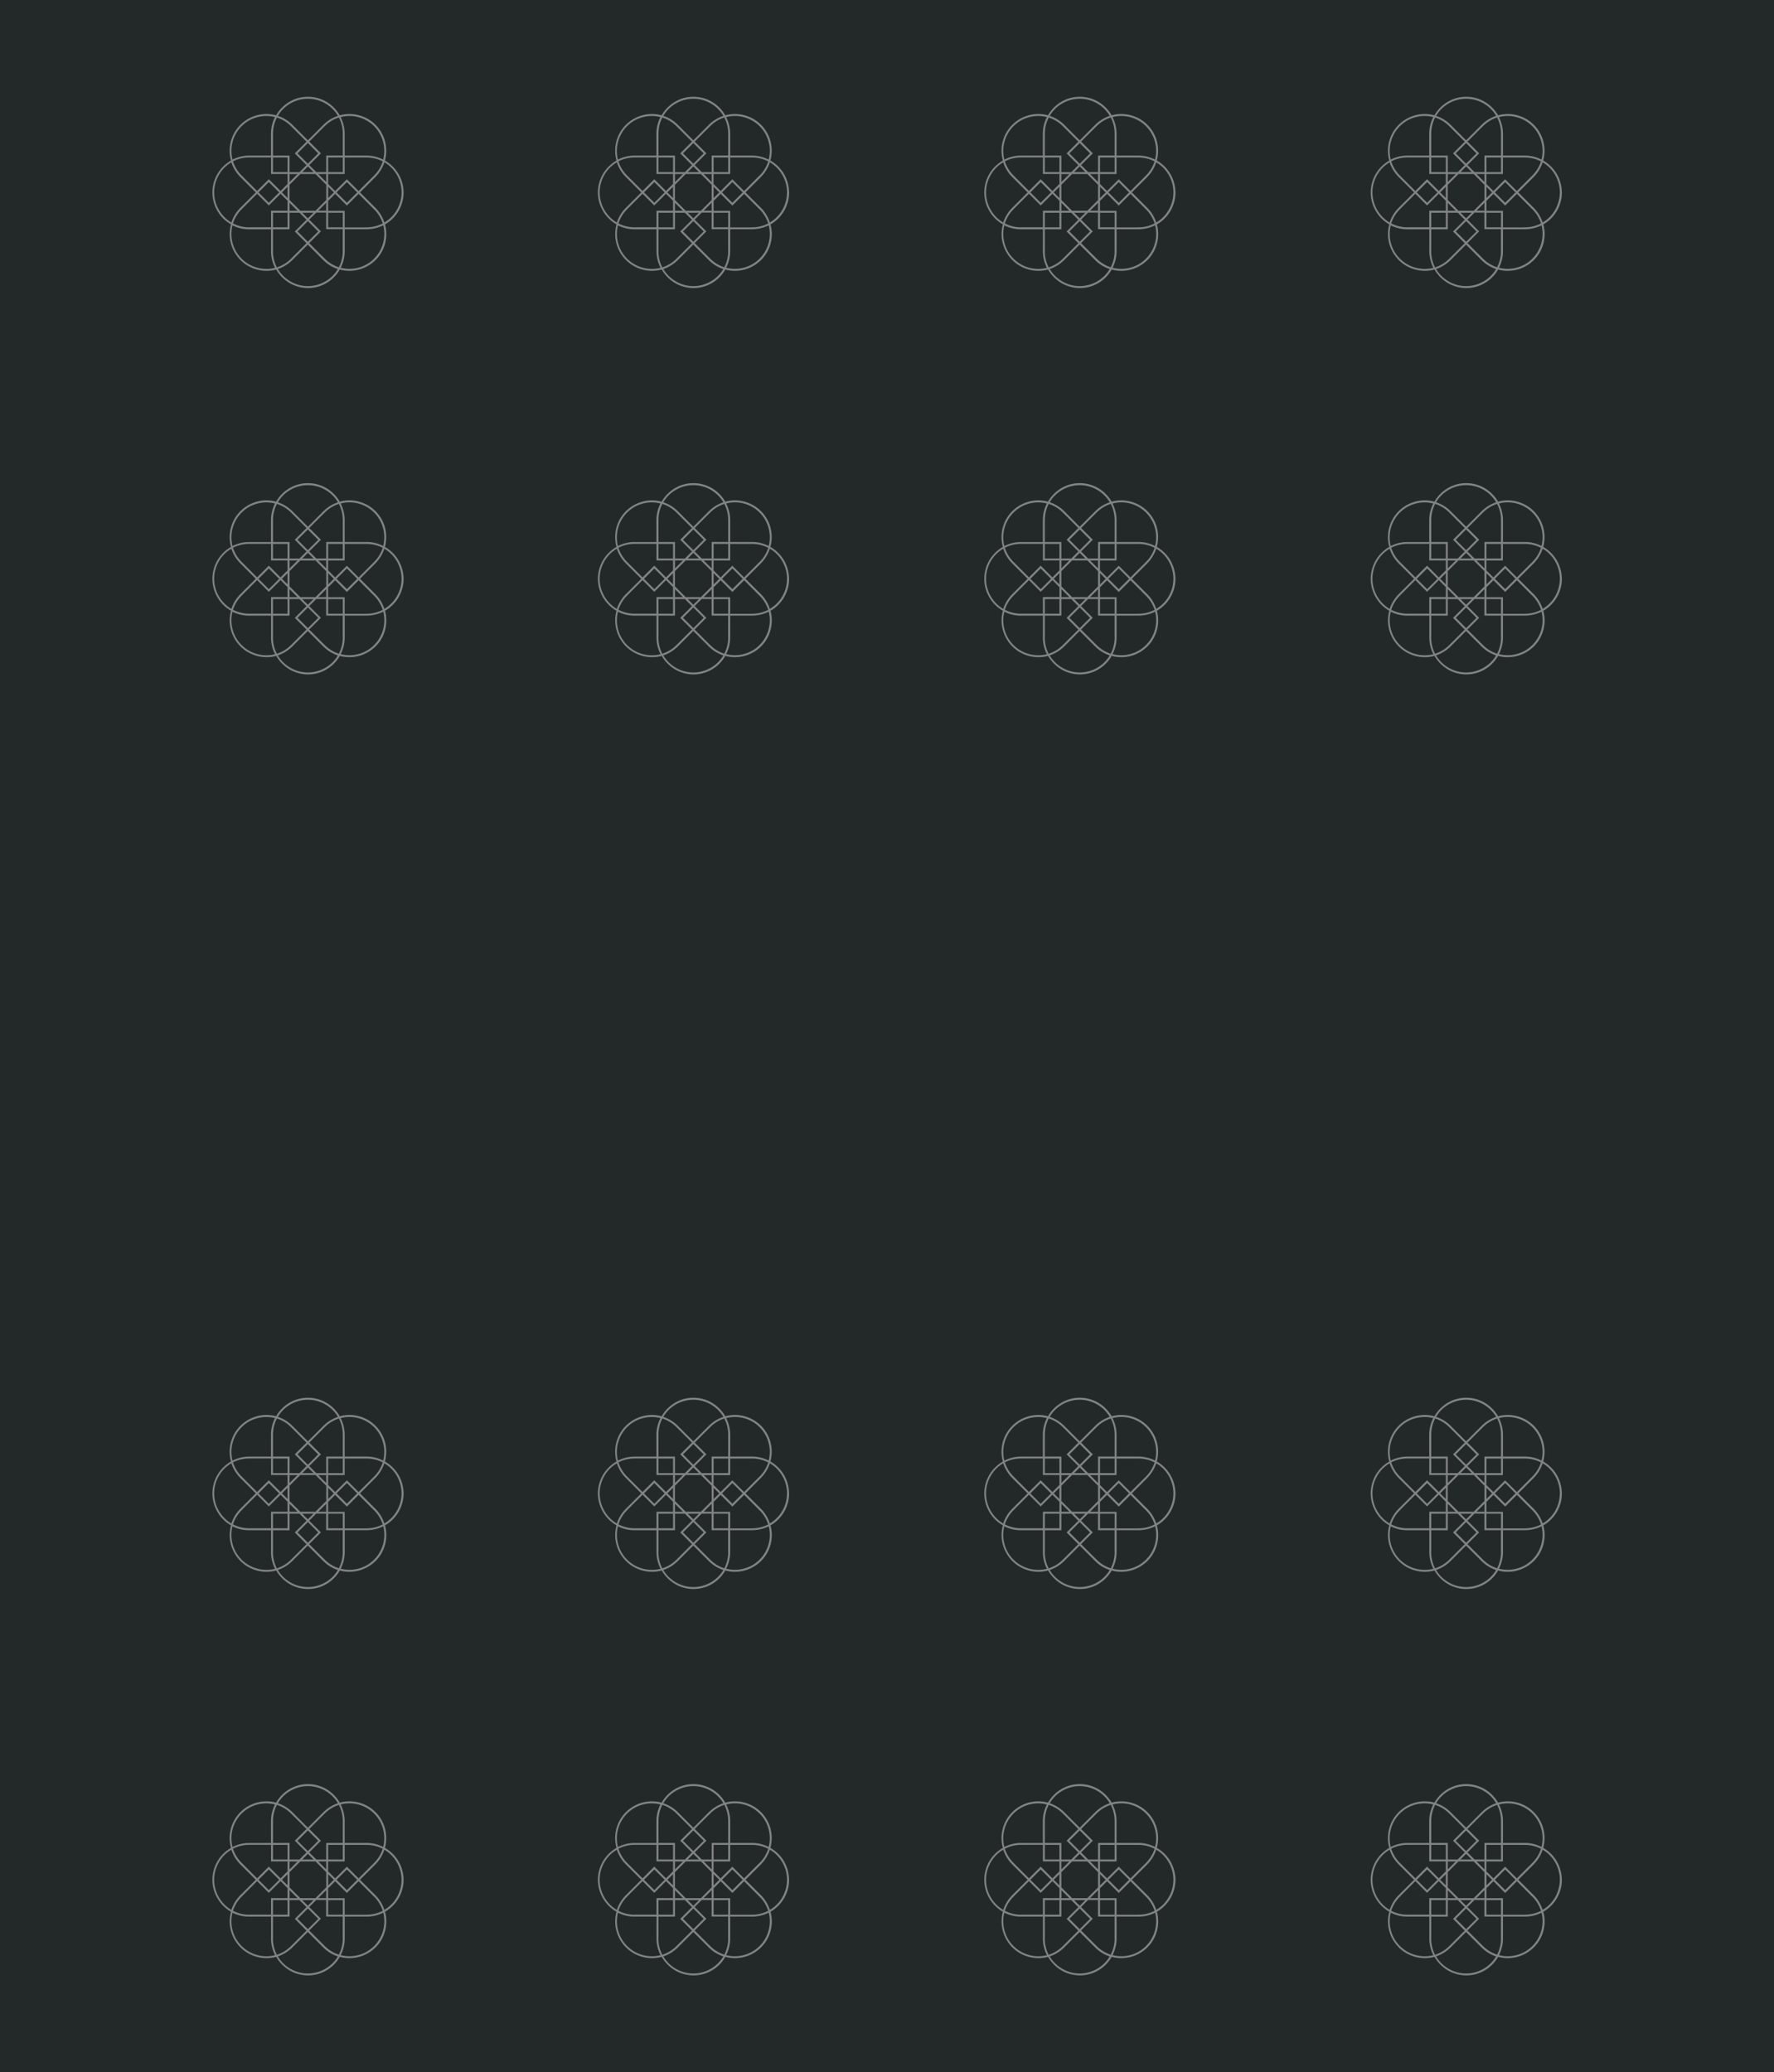 <?xml version="1.0" encoding="utf-8"?>
<!-- Generator: Adobe Illustrator 25.2.3, SVG Export Plug-In . SVG Version: 6.00 Build 0)  -->
<svg version="1.1" id="BBAIS_logo" xmlns="http://www.w3.org/2000/svg" xmlns:xlink="http://www.w3.org/1999/xlink" x="0px" y="0px"
	 width="345px" height="403px" viewBox="0 0 345 403" style="enable-background:new 0 0 345 403;" xml:space="preserve">
<style type="text/css">
	.st0{fill:#232929;}
	.st1{opacity:0.5;fill:#E2E0E1;}
</style>
<rect class="st0" width="345" height="403"/>
<path class="st1" d="M152.72,287.31c-0.64-1.31-1.66-2.38-2.89-3.08c0.37-1.37,0.34-2.85-0.13-4.23c-0.36-1.03-0.93-1.94-1.7-2.72
	c-0.77-0.77-1.69-1.35-2.72-1.7c-1.4-0.49-2.87-0.52-4.23-0.15c-0.71-1.22-1.77-2.24-3.07-2.88c-0.98-0.47-2.03-0.72-3.12-0.72
	c-1.09,0-2.15,0.24-3.12,0.72c-1.31,0.64-2.37,1.65-3.07,2.88c-1.36-0.37-2.83-0.34-4.23,0.15c-1.03,0.36-1.94,0.93-2.72,1.7
	c-0.77,0.77-1.35,1.69-1.7,2.72c-0.48,1.38-0.51,2.86-0.13,4.23c-1.23,0.71-2.25,1.77-2.89,3.08c-0.47,0.98-0.72,2.03-0.72,3.12
	c0,1.09,0.24,2.15,0.72,3.12c0.65,1.34,1.66,2.4,2.89,3.1c-0.37,1.37-0.34,2.83,0.14,4.21c0.36,1.03,0.93,1.94,1.7,2.72
	c0.77,0.77,1.69,1.35,2.72,1.7c0.78,0.27,1.58,0.4,2.37,0.4c0.63,0,1.26-0.09,1.86-0.25c0.71,1.22,1.77,2.24,3.07,2.88
	c0.98,0.47,2.03,0.72,3.12,0.72s2.15-0.24,3.12-0.72c1.31-0.64,2.37-1.65,3.07-2.88c0.61,0.17,1.23,0.25,1.86,0.25
	c0.79,0,1.59-0.13,2.37-0.4c1.03-0.36,1.94-0.93,2.72-1.7c0.77-0.77,1.35-1.69,1.7-2.72c0.48-1.38,0.51-2.84,0.14-4.21
	c1.23-0.7,2.24-1.76,2.89-3.1c0.47-0.98,0.72-2.03,0.72-3.12C153.43,289.34,153.19,288.29,152.72,287.31z M145.15,275.94
	c0.97,0.34,1.84,0.88,2.57,1.61c0.73,0.73,1.28,1.6,1.61,2.57c0.45,1.3,0.49,2.66,0.16,3.93c-0.95-0.48-2-0.76-3.09-0.78l-4.4,0
	v-4.19l0-0.03c0-0.01,0-0.03,0-0.04c0-0.03,0-0.07,0-0.1l0-0.01h0c-0.02-1.1-0.3-2.16-0.78-3.11
	C142.49,275.45,143.85,275.49,145.15,275.94z M147.53,287.34l-2.83,2.83l-2.28-2.28l-2.28,2.28l-1.37-1.37v-1.93H142v-3.22h4.02
	v0.01l0.2-0.01c0.02,0,0.03,0,0.05,0c1.12,0,2.18,0.27,3.13,0.76c-0.32,1.01-0.89,1.96-1.68,2.75c-0.02,0.02-0.03,0.03-0.05,0.05
	L147.53,287.34L147.53,287.34z M147.69,293.69c0.01,0.01,0.02,0.02,0.03,0.03c0.79,0.79,1.35,1.73,1.68,2.75
	c-0.94,0.49-2.01,0.76-3.13,0.76c-0.02,0-0.05,0-0.07,0l-0.2,0v0.01h-4l0-3.22h-3.22v-1.93l1.37-1.37l2.28,2.28l2.28-2.28l2.85,2.85
	l-0.01,0.01L147.69,293.69z M141.62,301.8c0,0.02,0,0.04,0,0.07c0,1.12-0.27,2.18-0.76,3.13c-1.01-0.32-1.96-0.89-2.75-1.68
	c-0.02-0.02-0.03-0.03-0.05-0.05l-0.12-0.13l-0.01,0l-2.84-2.84l2.28-2.28l-2.28-2.28l1.37-1.37h1.93v3.22h3.22v4h-0.01
	L141.62,301.8z M128.05,301.62v-4.02l3.22,0v-3.22h1.93l1.37,1.37l-2.28,2.28l2.28,2.28l-2.84,2.84l-0.01,0l-0.12,0.13
	c-0.02,0.02-0.03,0.03-0.05,0.05c-0.79,0.79-1.73,1.35-2.75,1.68c-0.49-0.94-0.76-2.01-0.76-3.13c0-0.02,0-0.03,0-0.05
	L128.05,301.62L128.05,301.62z M123.47,297.22c-0.02,0-0.04,0-0.07,0c-1.12,0-2.18-0.27-3.13-0.76c0.32-1.01,0.89-1.96,1.68-2.75
	c0.01-0.01,0.02-0.02,0.03-0.03l0.14-0.13l-0.01-0.01l2.85-2.85l2.28,2.28l2.28-2.28l1.37,1.37V294h-3.22v3.22h-4v-0.01
	L123.47,297.22z M122,287.2c-0.02-0.01-0.03-0.03-0.05-0.05c-0.79-0.79-1.35-1.73-1.68-2.75c0.94-0.49,2.01-0.76,3.13-0.76h0.01
	c0.01,0,0.03,0,0.04,0l0.2,0.01v-0.01h4.02l0,3.22h3.22v1.93l-1.37,1.37l-2.28-2.28l-2.28,2.28l-2.83-2.83l0.01-0.01L122,287.2z
	 M128.05,279.05c0-0.02,0-0.03,0-0.05c0-1.12,0.27-2.18,0.76-3.13c1.01,0.32,1.96,0.89,2.75,1.68l0.17,0.19l0.01-0.01l2.83,2.83
	l-2.28,2.28l2.28,2.28l-1.37,1.37h-1.93v-3.22h-3.22v-4.02h0.01L128.05,279.05z M141.62,279.27v4l-3.22,0v3.22h-1.93l-1.37-1.37
	l2.28-2.28l-2.28-2.28l2.83-2.83l0.01,0.01l0.14-0.16c0.01-0.01,0.02-0.02,0.03-0.03c0.79-0.79,1.73-1.35,2.75-1.68
	c0.49,0.94,0.76,2.01,0.76,3.13c0,0.02,0,0.04,0,0.07L141.62,279.27L141.62,279.27z M141.62,283.65v2.84h-2.84v-2.84H141.62z
	 M138.4,291.91l-2.09,2.09h-2.96l-2.09-2.09v-2.96l2.09-2.09h2.96l2.09,2.09V291.91z M138.78,289.34l1.1,1.1l-1.1,1.1V289.34z
	 M138.4,292.45V294h-1.55L138.4,292.45z M135.94,294.38l-1.1,1.1l-1.1-1.1H135.94z M132.82,294h-1.55v-1.55L132.82,294z
	 M130.89,291.53l-1.1-1.1l1.1-1.1V291.53z M131.27,288.42v-1.55h1.55L131.27,288.42z M133.74,286.49l1.1-1.1l1.1,1.1H133.74z
	 M136.85,286.87h1.55v1.55L136.85,286.87z M136.85,282.85l-2.01,2.01l-2.01-2.01l2.01-2.01L136.85,282.85z M130.89,283.65v2.84
	h-2.84v-2.84H130.89z M127.25,288.43l2.01,2.01l-2.01,2.01l-2.01-2.01L127.25,288.43z M128.05,294.38h2.84v2.84h-2.84V294.38z
	 M132.83,298.02l2.01-2.01l2.01,2.01l-2.01,2.01L132.83,298.02z M138.78,297.22v-2.84h2.84v2.84H138.78z M142.43,292.44l-2.01-2.01
	l2.01-2.01l2.01,2.01L142.43,292.44z M131.88,272.9c0.93-0.45,1.92-0.68,2.96-0.68s2.03,0.23,2.96,0.68
	c1.23,0.6,2.22,1.53,2.88,2.65c-1,0.33-1.93,0.88-2.72,1.64l0,0l-3.12,3.12l-2.98-2.98l-0.02-0.02c-0.01-0.01-0.01-0.01-0.02-0.02
	c-0.02-0.02-0.05-0.05-0.07-0.07l-0.03-0.03l0,0c-0.79-0.76-1.72-1.31-2.72-1.64C129.66,274.42,130.64,273.49,131.88,272.9z
	 M120.34,280.13c0.34-0.97,0.88-1.84,1.61-2.57c0.73-0.73,1.6-1.28,2.57-1.61c1.3-0.45,2.66-0.49,3.92-0.16
	c-0.48,0.95-0.76,2-0.78,3.09l0,4.4h-4.21l-0.03,0c-0.04,0-0.08,0-0.12,0l-0.04,0v0c-1.09,0.02-2.15,0.3-3.09,0.78
	C119.85,282.78,119.89,281.43,120.34,280.13z M117.3,293.39c-0.45-0.93-0.68-1.92-0.68-2.96c0-1.04,0.23-2.03,0.68-2.96
	c0.6-1.24,1.53-2.23,2.66-2.89c0.33,1.02,0.89,1.96,1.65,2.75l0,0l3.1,3.1l-2.98,2.98l-0.02,0.02c-0.01,0.01-0.01,0.01-0.02,0.02
	c-0.02,0.02-0.05,0.05-0.07,0.07l-0.02,0.02l0,0c-0.76,0.79-1.31,1.73-1.64,2.75C118.83,295.62,117.9,294.63,117.3,293.39z
	 M124.53,304.93c-0.97-0.34-1.84-0.88-2.57-1.61c-0.73-0.73-1.28-1.6-1.61-2.57c-0.45-1.3-0.49-2.65-0.17-3.91
	c0.95,0.48,2.01,0.75,3.12,0.76l4.38,0v4.21l0,0.03c0,0.01,0,0.02,0,0.03c0,0.03,0,0.06,0,0.1l0,0.04h0
	c0.02,1.09,0.3,2.15,0.78,3.09C127.19,305.42,125.83,305.38,124.53,304.93z M137.8,307.97c-0.93,0.45-1.92,0.68-2.96,0.68
	s-2.03-0.23-2.96-0.68c-1.23-0.6-2.22-1.52-2.88-2.64c1.01-0.33,1.95-0.9,2.75-1.67l0,0l0.05-0.05c0.01-0.01,0.01-0.01,0.02-0.02
	c0.01-0.01,0.01-0.01,0.02-0.02l2.99-2.99l2.96,2.96l0.02,0.02c0.01,0.01,0.02,0.02,0.03,0.03c0.82,0.82,1.78,1.4,2.83,1.75
	C140.01,306.45,139.03,307.38,137.8,307.97z M149.33,300.74c-0.34,0.97-0.88,1.84-1.61,2.57c-0.73,0.73-1.6,1.28-2.57,1.61
	c-1.3,0.45-2.66,0.49-3.93,0.16c0.48-0.95,0.76-2.01,0.78-3.11l0-4.38h4.19l0.03,0c0.01,0,0.03,0,0.04,0c0.03,0,0.07,0,0.1,0h0.02v0
	c1.11-0.02,2.17-0.29,3.12-0.76C149.82,298.1,149.78,299.45,149.33,300.74z M152.38,293.39c-0.6,1.24-1.53,2.23-2.66,2.89
	c-0.33-1.01-0.88-1.96-1.64-2.75l0,0l-3.1-3.1l2.96-2.96l0.02-0.02c0.01-0.01,0.02-0.02,0.03-0.03c0.03-0.03,0.05-0.05,0.07-0.08
	l0.01-0.01l0,0c0.76-0.79,1.32-1.74,1.65-2.75c1.13,0.66,2.06,1.65,2.66,2.89c0.45,0.93,0.68,1.92,0.68,2.96
	C153.05,291.47,152.83,292.47,152.38,293.39z M227.86,287.31c-0.64-1.31-1.66-2.38-2.89-3.08c0.37-1.37,0.34-2.85-0.13-4.23
	c-0.36-1.03-0.93-1.94-1.7-2.72c-0.77-0.77-1.69-1.35-2.72-1.7c-1.4-0.49-2.87-0.52-4.23-0.15c-0.71-1.22-1.77-2.24-3.07-2.88
	c-0.98-0.47-2.03-0.72-3.12-0.72c-1.09,0-2.15,0.24-3.12,0.72c-1.31,0.64-2.37,1.65-3.07,2.88c-1.36-0.37-2.83-0.34-4.23,0.15
	c-1.03,0.36-1.94,0.93-2.72,1.7c-0.77,0.77-1.35,1.69-1.7,2.72c-0.48,1.38-0.51,2.86-0.13,4.23c-1.23,0.71-2.25,1.77-2.89,3.08
	c-0.47,0.98-0.72,2.03-0.72,3.12c0,1.09,0.24,2.15,0.72,3.12c0.65,1.34,1.66,2.4,2.89,3.1c-0.37,1.37-0.34,2.83,0.14,4.21
	c0.36,1.03,0.93,1.94,1.7,2.72c0.77,0.77,1.69,1.35,2.72,1.7c0.78,0.27,1.58,0.4,2.37,0.4c0.63,0,1.26-0.09,1.86-0.25
	c0.71,1.22,1.77,2.24,3.07,2.88c0.98,0.47,2.03,0.72,3.12,0.72s2.15-0.24,3.12-0.72c1.31-0.64,2.37-1.65,3.07-2.88
	c0.61,0.17,1.23,0.25,1.86,0.25c0.79,0,1.59-0.13,2.37-0.4c1.03-0.36,1.94-0.93,2.72-1.7c0.77-0.77,1.35-1.69,1.7-2.72
	c0.48-1.38,0.51-2.84,0.14-4.21c1.23-0.7,2.24-1.76,2.89-3.1c0.47-0.98,0.72-2.03,0.72-3.12
	C228.58,289.34,228.34,288.29,227.86,287.31z M220.29,275.94c0.97,0.34,1.84,0.88,2.57,1.61c0.73,0.73,1.28,1.6,1.61,2.57
	c0.45,1.3,0.49,2.66,0.16,3.93c-0.95-0.48-2-0.76-3.09-0.78l-4.4,0v-4.19l0-0.03c0-0.01,0-0.03,0-0.04c0-0.03,0-0.07,0-0.1l0-0.01h0
	c-0.02-1.1-0.3-2.16-0.78-3.11C217.63,275.45,218.99,275.49,220.29,275.94z M222.68,287.34l-2.83,2.83l-2.28-2.28l-2.28,2.28
	l-1.37-1.37v-1.93h3.22v-3.22h4.02v0.01l0.2-0.01c0.02,0,0.03,0,0.05,0c1.12,0,2.18,0.27,3.13,0.76c-0.32,1.01-0.89,1.96-1.68,2.75
	c-0.02,0.02-0.03,0.03-0.05,0.05L222.68,287.34L222.68,287.34z M222.83,293.69c0.01,0.01,0.02,0.02,0.03,0.03
	c0.79,0.79,1.35,1.73,1.68,2.75c-0.94,0.49-2.01,0.76-3.13,0.76c-0.02,0-0.05,0-0.07,0l-0.2,0v0.01h-4l0-3.22h-3.22v-1.93l1.37-1.37
	l2.28,2.28l2.28-2.28l2.85,2.85l-0.01,0.01L222.83,293.69z M216.77,301.8c0,0.02,0,0.04,0,0.07c0,1.12-0.27,2.18-0.76,3.13
	c-1.01-0.32-1.96-0.89-2.75-1.68c-0.02-0.02-0.03-0.03-0.05-0.05l-0.12-0.13l-0.01,0l-2.84-2.84l2.28-2.28l-2.28-2.28l1.37-1.37
	h1.93v3.22h3.22v4h-0.01L216.77,301.8z M203.19,301.62v-4.02l3.22,0v-3.22h1.93l1.37,1.37l-2.28,2.28l2.28,2.28l-2.84,2.84l-0.01,0
	l-0.12,0.13c-0.02,0.02-0.03,0.03-0.05,0.05c-0.79,0.79-1.73,1.35-2.75,1.68c-0.49-0.94-0.76-2.01-0.76-3.13c0-0.02,0-0.03,0-0.05
	L203.19,301.62L203.19,301.62z M198.62,297.22c-0.02,0-0.04,0-0.07,0c-1.12,0-2.18-0.27-3.13-0.76c0.32-1.01,0.89-1.96,1.68-2.75
	c0.01-0.01,0.02-0.02,0.03-0.03l0.14-0.13l-0.01-0.01l2.85-2.85l2.28,2.28l2.28-2.28l1.37,1.37V294h-3.22v3.22h-4v-0.01
	L198.62,297.22z M197.15,287.2c-0.02-0.01-0.03-0.03-0.05-0.05c-0.79-0.79-1.35-1.73-1.68-2.75c0.94-0.49,2.01-0.76,3.13-0.76h0.01
	c0.01,0,0.03,0,0.04,0l0.2,0.01v-0.01h4.02l0,3.22h3.22v1.93l-1.37,1.37l-2.28-2.28l-2.28,2.28l-2.83-2.83l0.01-0.01L197.15,287.2z
	 M203.19,279.05c0-0.02,0-0.03,0-0.05c0-1.12,0.27-2.18,0.76-3.13c1.01,0.32,1.96,0.89,2.75,1.68l0.17,0.19l0.01-0.01l2.83,2.83
	l-2.28,2.28l2.28,2.28l-1.37,1.37h-1.93v-3.22h-3.22v-4.02h0.01L203.19,279.05z M216.77,279.27v4l-3.22,0v3.22h-1.93l-1.37-1.37
	l2.28-2.28l-2.28-2.28l2.83-2.83l0.01,0.01l0.14-0.16c0.01-0.01,0.02-0.02,0.03-0.03c0.79-0.79,1.73-1.35,2.75-1.68
	c0.49,0.94,0.76,2.01,0.76,3.13c0,0.02,0,0.04,0,0.07L216.77,279.27L216.77,279.27z M216.77,283.65v2.84h-2.84v-2.84H216.77z
	 M213.55,291.91l-2.09,2.09h-2.96l-2.09-2.09v-2.96l2.09-2.09h2.96l2.09,2.09V291.91z M213.93,289.34l1.1,1.1l-1.1,1.1V289.34z
	 M213.55,292.45V294h-1.55L213.55,292.45z M211.08,294.38l-1.1,1.1l-1.1-1.1H211.08z M207.97,294h-1.55v-1.55L207.97,294z
	 M206.03,291.53l-1.1-1.1l1.1-1.1V291.53z M206.41,288.42v-1.55h1.55L206.41,288.42z M208.88,286.49l1.1-1.1l1.1,1.1H208.88z
	 M211.99,286.87h1.55v1.55L211.99,286.87z M211.99,282.85l-2.01,2.01l-2.01-2.01l2.01-2.01L211.99,282.85z M206.03,283.65v2.84
	h-2.84v-2.84H206.03z M202.39,288.43l2.01,2.01l-2.01,2.01l-2.01-2.01L202.39,288.43z M203.19,294.38h2.84v2.84h-2.84V294.38z
	 M207.97,298.02l2.01-2.01l2.01,2.01l-2.01,2.01L207.97,298.02z M213.93,297.22v-2.84h2.84v2.84H213.93z M217.57,292.44l-2.01-2.01
	l2.01-2.01l2.01,2.01L217.57,292.44z M207.02,272.9c0.93-0.45,1.92-0.68,2.96-0.68s2.03,0.23,2.96,0.68
	c1.23,0.6,2.22,1.53,2.88,2.65c-1,0.33-1.93,0.88-2.72,1.64l0,0l-3.12,3.12l-2.98-2.98l-0.02-0.02c-0.01-0.01-0.01-0.01-0.02-0.02
	c-0.02-0.02-0.05-0.05-0.07-0.07l-0.03-0.03l0,0c-0.79-0.76-1.72-1.31-2.72-1.64C204.8,274.42,205.79,273.49,207.02,272.9z
	 M195.49,280.13c0.34-0.97,0.88-1.84,1.61-2.57c0.73-0.73,1.6-1.28,2.57-1.61c1.3-0.45,2.66-0.49,3.92-0.16
	c-0.48,0.95-0.76,2-0.78,3.09l0,4.4h-4.21l-0.03,0c-0.04,0-0.08,0-0.12,0l-0.04,0v0c-1.09,0.02-2.15,0.3-3.09,0.78
	C195,282.78,195.04,281.43,195.49,280.13z M192.44,293.39c-0.45-0.93-0.68-1.92-0.68-2.96c0-1.04,0.23-2.03,0.68-2.96
	c0.6-1.24,1.53-2.23,2.66-2.89c0.33,1.02,0.89,1.96,1.65,2.75l0,0l3.1,3.1l-2.98,2.98l-0.02,0.02c-0.01,0.01-0.01,0.01-0.02,0.02
	c-0.02,0.02-0.05,0.05-0.07,0.07l-0.02,0.02l0,0c-0.76,0.79-1.31,1.73-1.64,2.75C193.97,295.62,193.04,294.63,192.44,293.39z
	 M199.67,304.93c-0.97-0.34-1.84-0.88-2.57-1.61c-0.73-0.73-1.28-1.6-1.61-2.57c-0.45-1.3-0.49-2.65-0.17-3.91
	c0.95,0.48,2.01,0.75,3.12,0.76l4.38,0v4.21l0,0.03c0,0.01,0,0.02,0,0.03c0,0.03,0,0.06,0,0.1l0,0.04h0
	c0.02,1.09,0.3,2.15,0.78,3.09C202.33,305.42,200.97,305.38,199.67,304.93z M212.94,307.97c-0.93,0.45-1.92,0.68-2.96,0.68
	s-2.03-0.23-2.96-0.68c-1.23-0.6-2.22-1.52-2.88-2.64c1.01-0.33,1.95-0.9,2.75-1.67l0,0l0.05-0.05c0.01-0.01,0.01-0.01,0.02-0.02
	c0.01-0.01,0.01-0.01,0.02-0.02l2.99-2.99l2.96,2.96l0.02,0.02c0.01,0.01,0.02,0.02,0.03,0.03c0.82,0.82,1.78,1.4,2.83,1.75
	C215.16,306.45,214.17,307.38,212.94,307.97z M224.48,300.74c-0.34,0.97-0.88,1.84-1.61,2.57c-0.73,0.73-1.6,1.28-2.57,1.61
	c-1.3,0.45-2.66,0.49-3.93,0.16c0.48-0.95,0.76-2.01,0.78-3.11l0-4.38h4.19l0.03,0c0.01,0,0.03,0,0.04,0c0.03,0,0.07,0,0.1,0h0.02v0
	c1.11-0.02,2.17-0.29,3.12-0.76C224.97,298.1,224.92,299.45,224.48,300.74z M227.52,293.39c-0.6,1.24-1.53,2.23-2.66,2.89
	c-0.33-1.01-0.88-1.96-1.64-2.75l0,0l-3.1-3.1l2.96-2.96l0.02-0.02c0.01-0.01,0.02-0.02,0.03-0.03c0.03-0.03,0.05-0.05,0.07-0.08
	l0.01-0.01l0,0c0.76-0.79,1.32-1.74,1.65-2.75c1.13,0.66,2.06,1.65,2.66,2.89c0.45,0.93,0.68,1.92,0.68,2.96
	C228.2,291.47,227.97,292.47,227.52,293.39z M303.01,287.31c-0.64-1.31-1.66-2.38-2.89-3.08c0.37-1.37,0.34-2.85-0.13-4.23
	c-0.36-1.03-0.93-1.94-1.7-2.72c-0.77-0.77-1.69-1.35-2.72-1.7c-1.4-0.49-2.87-0.52-4.23-0.15c-0.71-1.22-1.77-2.24-3.07-2.88
	c-0.98-0.47-2.03-0.72-3.12-0.72s-2.15,0.24-3.12,0.72c-1.31,0.64-2.37,1.65-3.07,2.88c-1.36-0.37-2.83-0.34-4.23,0.15
	c-1.03,0.36-1.94,0.93-2.72,1.7c-0.77,0.77-1.35,1.69-1.7,2.72c-0.48,1.38-0.51,2.86-0.13,4.23c-1.23,0.71-2.25,1.77-2.89,3.08
	c-0.47,0.98-0.72,2.03-0.72,3.12c0,1.09,0.24,2.15,0.72,3.12c0.65,1.34,1.66,2.4,2.89,3.1c-0.37,1.37-0.34,2.83,0.14,4.21
	c0.36,1.03,0.93,1.94,1.7,2.72c0.77,0.77,1.69,1.35,2.72,1.7c0.78,0.27,1.58,0.4,2.37,0.4c0.63,0,1.26-0.09,1.86-0.25
	c0.71,1.22,1.77,2.24,3.07,2.88c0.98,0.47,2.03,0.72,3.12,0.72s2.15-0.24,3.12-0.72c1.31-0.64,2.37-1.65,3.07-2.88
	c0.61,0.17,1.23,0.25,1.86,0.25c0.79,0,1.59-0.13,2.37-0.4c1.03-0.36,1.94-0.93,2.72-1.7c0.77-0.77,1.35-1.69,1.7-2.72
	c0.48-1.38,0.51-2.84,0.14-4.21c1.23-0.7,2.24-1.76,2.89-3.1c0.47-0.98,0.72-2.03,0.72-3.12
	C303.72,289.34,303.48,288.29,303.01,287.31z M295.44,275.94c0.97,0.34,1.84,0.88,2.57,1.61c0.73,0.73,1.28,1.6,1.61,2.57
	c0.45,1.3,0.49,2.66,0.16,3.93c-0.95-0.48-2-0.76-3.09-0.78l-4.4,0v-4.19l0-0.03c0-0.01,0-0.03,0-0.04c0-0.03,0-0.07,0-0.1l0-0.01h0
	c-0.02-1.1-0.3-2.16-0.78-3.11C292.78,275.45,294.13,275.49,295.44,275.94z M297.82,287.34l-2.83,2.83l-2.28-2.28l-2.28,2.28
	l-1.37-1.37v-1.93h3.22v-3.22h4.02v0.01l0.2-0.01c0.02,0,0.03,0,0.05,0c1.12,0,2.18,0.27,3.13,0.76c-0.32,1.01-0.89,1.96-1.68,2.75
	c-0.02,0.02-0.03,0.03-0.05,0.05L297.82,287.34L297.82,287.34z M297.98,293.69c0.01,0.01,0.02,0.02,0.03,0.03
	c0.79,0.79,1.35,1.73,1.68,2.75c-0.94,0.49-2.01,0.76-3.13,0.76c-0.02,0-0.05,0-0.07,0l-0.2,0v0.01h-4l0-3.22h-3.22v-1.93l1.37-1.37
	l2.28,2.28l2.28-2.28l2.85,2.85l-0.01,0.01L297.98,293.69z M291.91,301.8c0,0.02,0,0.04,0,0.07c0,1.12-0.27,2.18-0.76,3.13
	c-1.01-0.32-1.96-0.89-2.75-1.68c-0.02-0.02-0.03-0.03-0.05-0.05l-0.12-0.13l-0.01,0l-2.84-2.84l2.28-2.28l-2.28-2.28l1.37-1.37
	h1.93v3.22h3.22v4h-0.01L291.91,301.8z M278.34,301.62v-4.02l3.22,0v-3.22h1.93l1.37,1.37l-2.28,2.28l2.28,2.28l-2.84,2.84l-0.01,0
	l-0.12,0.13c-0.02,0.02-0.03,0.03-0.05,0.05c-0.79,0.79-1.73,1.35-2.75,1.68c-0.49-0.94-0.76-2.01-0.76-3.13c0-0.02,0-0.03,0-0.05
	L278.34,301.62L278.34,301.62z M273.76,297.22c-0.02,0-0.04,0-0.07,0c-1.12,0-2.18-0.27-3.13-0.76c0.32-1.01,0.89-1.96,1.68-2.75
	c0.01-0.01,0.02-0.02,0.03-0.03l0.14-0.13l-0.01-0.01l2.85-2.85l2.28,2.28l2.28-2.28l1.37,1.37V294h-3.22v3.22h-4v-0.01
	L273.76,297.22z M272.29,287.2c-0.02-0.01-0.03-0.03-0.05-0.05c-0.79-0.79-1.35-1.73-1.68-2.75c0.94-0.49,2.01-0.76,3.13-0.76h0.01
	c0.01,0,0.03,0,0.04,0l0.2,0.01v-0.01h4.02l0,3.22h3.22v1.93l-1.37,1.37l-2.28-2.28l-2.28,2.28l-2.83-2.83l0.01-0.01L272.29,287.2z
	 M278.34,279.05c0-0.02,0-0.03,0-0.05c0-1.12,0.27-2.18,0.76-3.13c1.01,0.32,1.96,0.89,2.75,1.68l0.17,0.19l0.01-0.01l2.83,2.83
	l-2.28,2.28l2.28,2.28l-1.37,1.37h-1.93v-3.22h-3.22v-4.02h0.01L278.34,279.05z M291.91,279.27v4l-3.22,0v3.22h-1.93l-1.37-1.37
	l2.28-2.28l-2.28-2.28l2.83-2.83l0.01,0.01l0.14-0.16c0.01-0.01,0.02-0.02,0.03-0.03c0.79-0.79,1.73-1.35,2.75-1.68
	c0.49,0.94,0.76,2.01,0.76,3.13c0,0.02,0,0.04,0,0.07L291.91,279.27L291.91,279.27z M291.91,283.65v2.84h-2.84v-2.84H291.91z
	 M288.69,291.91L286.6,294h-2.96l-2.09-2.09v-2.96l2.09-2.09h2.96l2.09,2.09V291.91z M289.07,289.34l1.1,1.1l-1.1,1.1V289.34z
	 M288.69,292.45V294h-1.55L288.69,292.45z M286.22,294.38l-1.1,1.1l-1.1-1.1H286.22z M283.11,294h-1.55v-1.55L283.11,294z
	 M281.18,291.53l-1.1-1.1l1.1-1.1V291.53z M281.56,288.42v-1.55h1.55L281.56,288.42z M284.03,286.49l1.1-1.1l1.1,1.1H284.03z
	 M287.14,286.87h1.55v1.55L287.14,286.87z M287.13,282.85l-2.01,2.01l-2.01-2.01l2.01-2.01L287.13,282.85z M281.18,283.65v2.84
	h-2.84v-2.84H281.18z M277.54,288.43l2.01,2.01l-2.01,2.01l-2.01-2.01L277.54,288.43z M278.34,294.38h2.84v2.84h-2.84V294.38z
	 M283.12,298.02l2.01-2.01l2.01,2.01l-2.01,2.01L283.12,298.02z M289.07,297.22v-2.84h2.84v2.84H289.07z M292.72,292.44l-2.01-2.01
	l2.01-2.01l2.01,2.01L292.72,292.44z M282.17,272.9c0.93-0.45,1.92-0.68,2.96-0.68s2.03,0.23,2.96,0.68
	c1.23,0.6,2.22,1.53,2.88,2.65c-1,0.33-1.93,0.88-2.72,1.64l0,0l-3.12,3.12l-2.98-2.98l-0.02-0.02c-0.01-0.01-0.01-0.01-0.02-0.02
	c-0.02-0.02-0.05-0.05-0.07-0.07l-0.03-0.03l0,0c-0.79-0.76-1.72-1.31-2.72-1.64C279.95,274.42,280.93,273.49,282.17,272.9z
	 M270.63,280.13c0.34-0.97,0.88-1.84,1.61-2.57c0.73-0.73,1.6-1.28,2.57-1.61c1.3-0.45,2.66-0.49,3.92-0.16
	c-0.48,0.95-0.76,2-0.78,3.09l0,4.4h-4.21l-0.03,0c-0.04,0-0.08,0-0.12,0l-0.04,0v0c-1.09,0.02-2.15,0.3-3.09,0.78
	C270.14,282.78,270.18,281.43,270.63,280.13z M267.59,293.39c-0.45-0.93-0.68-1.92-0.68-2.96c0-1.04,0.23-2.03,0.68-2.96
	c0.6-1.24,1.53-2.23,2.66-2.89c0.33,1.02,0.89,1.96,1.65,2.75l0,0l3.1,3.1l-2.98,2.98l-0.02,0.02c-0.01,0.01-0.01,0.01-0.02,0.02
	c-0.02,0.02-0.05,0.05-0.07,0.07l-0.02,0.02l0,0c-0.76,0.79-1.31,1.73-1.64,2.75C269.12,295.62,268.19,294.63,267.59,293.39z
	 M274.82,304.93c-0.97-0.34-1.84-0.88-2.57-1.61c-0.73-0.73-1.28-1.6-1.61-2.57c-0.45-1.3-0.49-2.65-0.17-3.91
	c0.95,0.48,2.01,0.75,3.12,0.76l4.38,0v4.21l0,0.03c0,0.01,0,0.02,0,0.03c0,0.03,0,0.06,0,0.1l0,0.04h0
	c0.02,1.09,0.3,2.15,0.78,3.09C277.47,305.42,276.12,305.38,274.82,304.93z M288.08,307.97c-0.93,0.45-1.92,0.68-2.96,0.68
	s-2.03-0.23-2.96-0.68c-1.23-0.6-2.22-1.52-2.88-2.64c1.01-0.33,1.95-0.9,2.75-1.67l0,0l0.05-0.05c0.01-0.01,0.01-0.01,0.02-0.02
	c0.01-0.01,0.01-0.01,0.02-0.02l2.99-2.99l2.96,2.96l0.02,0.02c0.01,0.01,0.02,0.02,0.03,0.03c0.82,0.82,1.78,1.4,2.83,1.75
	C290.3,306.45,289.32,307.38,288.08,307.97z M299.62,300.74c-0.34,0.97-0.88,1.84-1.61,2.57c-0.73,0.73-1.6,1.28-2.57,1.61
	c-1.3,0.45-2.66,0.49-3.93,0.16c0.48-0.95,0.76-2.01,0.78-3.11l0-4.38h4.19l0.03,0c0.01,0,0.03,0,0.04,0c0.03,0,0.07,0,0.1,0h0.02v0
	c1.11-0.02,2.17-0.29,3.12-0.76C300.11,298.1,300.07,299.45,299.62,300.74z M302.67,293.39c-0.6,1.24-1.53,2.23-2.66,2.89
	c-0.33-1.01-0.88-1.96-1.64-2.75l0,0l-3.1-3.1l2.96-2.96l0.02-0.02c0.01-0.01,0.02-0.02,0.03-0.03c0.03-0.03,0.05-0.05,0.07-0.08
	l0.01-0.01l0,0c0.76-0.79,1.32-1.74,1.65-2.75c1.13,0.66,2.06,1.65,2.66,2.89c0.45,0.93,0.68,1.92,0.68,2.96
	C303.34,291.47,303.11,292.47,302.67,293.39z M152.72,362.45c-0.64-1.31-1.66-2.38-2.89-3.08c0.37-1.37,0.34-2.85-0.13-4.23
	c-0.36-1.03-0.93-1.94-1.7-2.72c-0.77-0.77-1.69-1.35-2.72-1.7c-1.4-0.49-2.87-0.52-4.23-0.15c-0.71-1.22-1.77-2.24-3.07-2.88
	c-0.98-0.47-2.03-0.72-3.12-0.72c-1.09,0-2.15,0.24-3.12,0.72c-1.31,0.64-2.37,1.65-3.07,2.88c-1.36-0.37-2.83-0.34-4.23,0.15
	c-1.03,0.36-1.94,0.93-2.72,1.7c-0.77,0.77-1.35,1.69-1.7,2.72c-0.48,1.38-0.51,2.86-0.13,4.23c-1.23,0.71-2.25,1.77-2.89,3.08
	c-0.47,0.98-0.72,2.03-0.72,3.12c0,1.09,0.24,2.15,0.72,3.12c0.65,1.34,1.66,2.4,2.89,3.1c-0.37,1.37-0.34,2.83,0.14,4.21
	c0.36,1.03,0.93,1.94,1.7,2.72c0.77,0.77,1.69,1.35,2.72,1.7c0.78,0.27,1.58,0.4,2.37,0.4c0.63,0,1.26-0.09,1.86-0.25
	c0.71,1.22,1.77,2.24,3.07,2.88c0.98,0.47,2.03,0.72,3.12,0.72s2.15-0.24,3.12-0.72c1.31-0.64,2.37-1.65,3.07-2.88
	c0.61,0.17,1.23,0.25,1.86,0.25c0.79,0,1.59-0.13,2.37-0.4c1.03-0.36,1.94-0.93,2.72-1.7c0.77-0.77,1.35-1.69,1.7-2.72
	c0.48-1.38,0.51-2.84,0.14-4.21c1.23-0.7,2.24-1.76,2.89-3.1c0.47-0.98,0.72-2.03,0.72-3.12
	C153.43,364.49,153.19,363.43,152.72,362.45z M145.15,351.08c0.97,0.34,1.84,0.88,2.57,1.61c0.73,0.73,1.28,1.6,1.61,2.57
	c0.45,1.3,0.49,2.66,0.16,3.93c-0.95-0.48-2-0.76-3.09-0.78l-4.4,0v-4.19l0-0.03c0-0.01,0-0.03,0-0.04c0-0.03,0-0.07,0-0.1l0-0.01h0
	c-0.02-1.1-0.3-2.16-0.78-3.11C142.49,350.59,143.85,350.63,145.15,351.08z M147.53,362.48l-2.83,2.83l-2.28-2.28l-2.28,2.28
	l-1.37-1.37v-1.93H142v-3.22h4.02v0.01l0.2-0.01c0.02,0,0.03,0,0.05,0c1.12,0,2.18,0.27,3.13,0.76c-0.32,1.01-0.89,1.96-1.68,2.75
	c-0.02,0.02-0.03,0.03-0.05,0.05L147.53,362.48L147.53,362.48z M147.69,368.83c0.01,0.01,0.02,0.02,0.03,0.03
	c0.79,0.79,1.35,1.73,1.68,2.75c-0.94,0.49-2.01,0.76-3.13,0.76c-0.02,0-0.05,0-0.07,0l-0.2,0v0.01h-4l0-3.22h-3.22v-1.93l1.37-1.37
	l2.28,2.28l2.28-2.28l2.85,2.85l-0.01,0.01L147.69,368.83z M141.62,376.94c0,0.02,0,0.04,0,0.07c0,1.12-0.27,2.18-0.76,3.13
	c-1.01-0.32-1.96-0.89-2.75-1.68c-0.02-0.02-0.03-0.03-0.05-0.05l-0.12-0.13l-0.01,0l-2.84-2.84l2.28-2.28l-2.28-2.28l1.37-1.37
	h1.93v3.22h3.22v4h-0.01L141.62,376.94z M128.05,376.77v-4.02l3.22,0v-3.22h1.93l1.37,1.37l-2.28,2.28l2.28,2.28l-2.84,2.84l-0.01,0
	l-0.12,0.13c-0.02,0.02-0.03,0.03-0.05,0.05c-0.79,0.79-1.73,1.35-2.75,1.68c-0.49-0.94-0.76-2.01-0.76-3.13c0-0.02,0-0.03,0-0.05
	L128.05,376.77L128.05,376.77z M123.47,372.37c-0.02,0-0.04,0-0.07,0c-1.12,0-2.18-0.27-3.13-0.76c0.32-1.01,0.89-1.96,1.68-2.75
	c0.01-0.01,0.02-0.02,0.03-0.03l0.14-0.13l-0.01-0.01l2.85-2.85l2.28,2.28l2.28-2.28l1.37,1.37v1.93h-3.22v3.22h-4v-0.01
	L123.47,372.37z M122,362.34c-0.02-0.01-0.03-0.03-0.05-0.05c-0.79-0.79-1.35-1.73-1.68-2.75c0.94-0.49,2.01-0.76,3.13-0.76h0.01
	c0.01,0,0.03,0,0.04,0l0.2,0.01v-0.01h4.02l0,3.22h3.22v1.93l-1.37,1.37l-2.28-2.28l-2.28,2.28l-2.83-2.83l0.01-0.01L122,362.34z
	 M128.05,354.19c0-0.02,0-0.03,0-0.05c0-1.12,0.27-2.18,0.76-3.13c1.01,0.32,1.96,0.89,2.75,1.68l0.17,0.19l0.01-0.01l2.83,2.83
	l-2.28,2.28l2.28,2.28l-1.37,1.37h-1.93v-3.22h-3.22v-4.02h0.01L128.05,354.19z M141.62,354.41v4l-3.22,0v3.22h-1.93l-1.37-1.37
	l2.28-2.28l-2.28-2.28l2.83-2.83l0.01,0.01l0.14-0.16c0.01-0.01,0.02-0.02,0.03-0.03c0.79-0.79,1.73-1.35,2.75-1.68
	c0.49,0.94,0.76,2.01,0.76,3.13c0,0.02,0,0.04,0,0.07L141.62,354.41L141.62,354.41z M141.62,358.79v2.84h-2.84v-2.84H141.62z
	 M138.4,367.06l-2.09,2.09h-2.96l-2.09-2.09v-2.96l2.09-2.09h2.96l2.09,2.09V367.06z M138.78,364.48l1.1,1.1l-1.1,1.1V364.48z
	 M138.4,367.59v1.55h-1.55L138.4,367.59z M135.94,369.53l-1.1,1.1l-1.1-1.1H135.94z M132.82,369.15h-1.55v-1.55L132.82,369.15z
	 M130.89,366.68l-1.1-1.1l1.1-1.1V366.68z M131.27,363.57v-1.55h1.55L131.27,363.57z M133.74,361.63l1.1-1.1l1.1,1.1H133.74z
	 M136.85,362.01h1.55v1.55L136.85,362.01z M136.85,357.99l-2.01,2.01l-2.01-2.01l2.01-2.01L136.85,357.99z M130.89,358.79v2.84
	h-2.84v-2.84H130.89z M127.25,363.57l2.01,2.01l-2.01,2.01l-2.01-2.01L127.25,363.57z M128.05,369.53h2.84v2.84h-2.84V369.53z
	 M132.83,373.17l2.01-2.01l2.01,2.01l-2.01,2.01L132.83,373.17z M138.78,372.37v-2.84h2.84v2.84H138.78z M142.43,367.59l-2.01-2.01
	l2.01-2.01l2.01,2.01L142.43,367.59z M131.88,348.04c0.93-0.45,1.92-0.68,2.96-0.68s2.03,0.23,2.96,0.68
	c1.23,0.6,2.22,1.53,2.88,2.65c-1,0.33-1.93,0.88-2.72,1.64l0,0l-3.12,3.12l-2.98-2.98l-0.02-0.02c-0.01-0.01-0.01-0.01-0.02-0.02
	c-0.02-0.02-0.05-0.05-0.07-0.07l-0.03-0.03l0,0c-0.79-0.76-1.72-1.31-2.72-1.64C129.66,349.57,130.64,348.64,131.88,348.04z
	 M120.34,355.27c0.34-0.97,0.88-1.84,1.61-2.57c0.73-0.73,1.6-1.28,2.57-1.61c1.3-0.45,2.66-0.49,3.92-0.16
	c-0.48,0.95-0.76,2-0.78,3.09l0,4.4h-4.21l-0.03,0c-0.04,0-0.08,0-0.12,0l-0.04,0v0c-1.09,0.02-2.15,0.3-3.09,0.78
	C119.85,357.93,119.89,356.57,120.34,355.27z M117.3,368.54c-0.45-0.93-0.68-1.92-0.68-2.96c0-1.04,0.23-2.03,0.68-2.96
	c0.6-1.24,1.53-2.23,2.66-2.89c0.33,1.02,0.89,1.96,1.65,2.75l0,0l3.1,3.1l-2.98,2.98l-0.02,0.02c-0.01,0.01-0.01,0.01-0.02,0.02
	c-0.02,0.02-0.05,0.05-0.07,0.07l-0.02,0.02l0,0c-0.76,0.79-1.31,1.73-1.64,2.75C118.83,370.77,117.9,369.78,117.3,368.54z
	 M124.53,380.07c-0.97-0.34-1.84-0.88-2.57-1.61c-0.73-0.73-1.28-1.6-1.61-2.57c-0.45-1.3-0.49-2.65-0.17-3.91
	c0.95,0.48,2.01,0.75,3.12,0.76l4.38,0v4.21l0,0.03c0,0.01,0,0.02,0,0.03c0,0.03,0,0.06,0,0.1l0,0.04h0
	c0.02,1.09,0.3,2.15,0.78,3.09C127.19,380.57,125.83,380.52,124.53,380.07z M137.8,383.12c-0.93,0.45-1.92,0.68-2.96,0.68
	s-2.03-0.23-2.96-0.68c-1.23-0.6-2.22-1.52-2.88-2.64c1.01-0.33,1.95-0.9,2.75-1.67l0,0l0.05-0.05c0.01-0.01,0.01-0.01,0.02-0.02
	c0.01-0.01,0.01-0.01,0.02-0.02l2.99-2.99l2.96,2.96l0.02,0.02c0.01,0.01,0.02,0.02,0.03,0.03c0.82,0.82,1.78,1.4,2.83,1.75
	C140.01,381.59,139.03,382.52,137.8,383.12z M149.33,375.89c-0.34,0.97-0.88,1.84-1.61,2.57c-0.73,0.73-1.6,1.28-2.57,1.61
	c-1.3,0.45-2.66,0.49-3.93,0.16c0.48-0.95,0.76-2.01,0.78-3.11l0-4.38h4.19l0.03,0c0.01,0,0.03,0,0.04,0c0.03,0,0.07,0,0.1,0h0.02v0
	c1.11-0.02,2.17-0.29,3.12-0.76C149.82,373.24,149.78,374.59,149.33,375.89z M152.38,368.54c-0.6,1.24-1.53,2.23-2.66,2.89
	c-0.33-1.01-0.88-1.96-1.64-2.75l0,0l-3.1-3.1l2.96-2.96l0.02-0.02c0.01-0.01,0.02-0.02,0.03-0.03c0.03-0.03,0.05-0.05,0.07-0.08
	l0.01-0.01l0,0c0.76-0.79,1.32-1.74,1.65-2.75c1.13,0.66,2.06,1.65,2.66,2.89c0.45,0.93,0.68,1.92,0.68,2.96
	C153.05,366.62,152.83,367.61,152.38,368.54z M77.75,287.31c-0.64-1.31-1.66-2.38-2.89-3.08c0.37-1.37,0.34-2.85-0.13-4.23
	c-0.36-1.03-0.93-1.94-1.7-2.72c-0.77-0.77-1.69-1.35-2.72-1.7c-1.4-0.49-2.87-0.52-4.23-0.15c-0.71-1.22-1.77-2.24-3.07-2.88
	c-0.98-0.47-2.03-0.72-3.12-0.72c-1.09,0-2.15,0.24-3.12,0.72c-1.31,0.64-2.37,1.65-3.07,2.88c-1.36-0.37-2.83-0.34-4.23,0.15
	c-1.03,0.36-1.94,0.93-2.72,1.7c-0.77,0.77-1.35,1.69-1.7,2.72c-0.48,1.38-0.51,2.86-0.13,4.23c-1.23,0.71-2.25,1.77-2.89,3.08
	c-0.47,0.98-0.72,2.03-0.72,3.12c0,1.09,0.24,2.15,0.72,3.12c0.65,1.34,1.66,2.4,2.89,3.1c-0.37,1.37-0.34,2.83,0.14,4.21
	c0.36,1.03,0.93,1.94,1.7,2.72c0.77,0.77,1.69,1.35,2.72,1.7c0.78,0.27,1.58,0.4,2.37,0.4c0.63,0,1.26-0.09,1.86-0.25
	c0.71,1.22,1.77,2.24,3.07,2.88c0.98,0.47,2.03,0.72,3.12,0.72c1.09,0,2.15-0.24,3.12-0.72c1.31-0.64,2.37-1.65,3.07-2.88
	c0.61,0.17,1.23,0.25,1.86,0.25c0.79,0,1.59-0.13,2.37-0.4c1.03-0.36,1.94-0.93,2.72-1.7c0.77-0.77,1.35-1.69,1.7-2.72
	c0.48-1.38,0.51-2.84,0.14-4.21c1.23-0.7,2.24-1.76,2.89-3.1c0.47-0.98,0.72-2.03,0.72-3.12C78.47,289.34,78.23,288.29,77.75,287.31
	z M70.18,275.94c0.97,0.34,1.84,0.88,2.57,1.61c0.73,0.73,1.28,1.6,1.61,2.57c0.45,1.3,0.49,2.66,0.16,3.93
	c-0.95-0.48-2-0.76-3.09-0.78l-4.4,0v-4.19l0-0.03c0-0.01,0-0.03,0-0.04c0-0.03,0-0.07,0-0.1l0-0.01h0c-0.02-1.1-0.3-2.16-0.78-3.11
	C67.53,275.45,68.88,275.49,70.18,275.94z M72.57,287.34l-2.83,2.83l-2.28-2.28l-2.28,2.28l-1.37-1.37v-1.93h3.22v-3.22h4.02v0.01
	l0.2-0.01c0.02,0,0.03,0,0.05,0c1.12,0,2.18,0.27,3.13,0.76c-0.32,1.01-0.89,1.96-1.68,2.75c-0.02,0.02-0.03,0.03-0.05,0.05
	L72.57,287.34L72.57,287.34z M72.72,293.69c0.01,0.01,0.02,0.02,0.03,0.03c0.79,0.79,1.35,1.73,1.68,2.75
	c-0.94,0.49-2.01,0.76-3.13,0.76c-0.02,0-0.05,0-0.07,0l-0.2,0v0.01h-4l0-3.22h-3.22v-1.93l1.37-1.37l2.28,2.28l2.28-2.28l2.85,2.85
	l-0.01,0.01L72.72,293.69z M66.66,301.8c0,0.02,0,0.04,0,0.07c0,1.12-0.27,2.18-0.76,3.13c-1.01-0.32-1.96-0.89-2.75-1.68
	c-0.02-0.02-0.03-0.03-0.05-0.05l-0.12-0.13l-0.01,0l-2.84-2.84l2.28-2.28l-2.28-2.28l1.37-1.37h1.93v3.22h3.22v4h-0.01L66.66,301.8
	z M53.09,301.62v-4.02l3.22,0v-3.22h1.93l1.37,1.37l-2.28,2.28l2.28,2.28l-2.84,2.84l-0.01,0l-0.12,0.13
	c-0.02,0.02-0.03,0.03-0.05,0.05c-0.79,0.79-1.73,1.35-2.75,1.68c-0.49-0.94-0.76-2.01-0.76-3.13c0-0.02,0-0.03,0-0.05L53.09,301.62
	L53.09,301.62z M48.51,297.22c-0.02,0-0.04,0-0.07,0c-1.12,0-2.18-0.27-3.13-0.76c0.32-1.01,0.89-1.96,1.68-2.75
	c0.01-0.01,0.02-0.02,0.03-0.03l0.14-0.13l-0.01-0.01l2.85-2.85l2.28,2.28l2.28-2.28l1.37,1.37V294h-3.22v3.22h-4v-0.01
	L48.51,297.22z M47.04,287.2c-0.02-0.01-0.03-0.03-0.05-0.05c-0.79-0.79-1.35-1.73-1.68-2.75c0.94-0.49,2.01-0.76,3.13-0.76h0.01
	c0.01,0,0.03,0,0.04,0l0.2,0.01v-0.01h4.02l0,3.22h3.22v1.93l-1.37,1.37l-2.28-2.28l-2.28,2.28l-2.83-2.83l0.01-0.01L47.04,287.2z
	 M53.09,279.05c0-0.02,0-0.03,0-0.05c0-1.12,0.27-2.18,0.76-3.13c1.01,0.32,1.96,0.89,2.75,1.68l0.17,0.19l0.01-0.01l2.83,2.83
	l-2.28,2.28l2.28,2.28l-1.37,1.37h-1.93v-3.22h-3.22v-4.02h0.01L53.09,279.05z M66.66,279.27v4l-3.22,0v3.22h-1.93l-1.37-1.37
	l2.28-2.28l-2.28-2.28l2.83-2.83l0.01,0.01l0.14-0.16c0.01-0.01,0.02-0.02,0.03-0.03c0.79-0.79,1.73-1.35,2.75-1.68
	c0.49,0.94,0.76,2.01,0.76,3.13c0,0.02,0,0.04,0,0.07L66.66,279.27L66.66,279.27z M66.66,283.65v2.84h-2.84v-2.84H66.66z
	 M63.44,291.91L61.35,294H58.4l-2.09-2.09v-2.96l2.09-2.09h2.96l2.09,2.09V291.91z M63.82,289.34l1.1,1.1l-1.1,1.1V289.34z
	 M63.44,292.45V294h-1.55L63.44,292.45z M60.97,294.38l-1.1,1.1l-1.1-1.1H60.97z M57.86,294h-1.55v-1.55L57.86,294z M55.93,291.53
	l-1.1-1.1l1.1-1.1V291.53z M56.31,288.42v-1.55h1.55L56.31,288.42z M58.78,286.49l1.1-1.1l1.1,1.1H58.78z M61.89,286.87h1.55v1.55
	L61.89,286.87z M61.88,282.85l-2.01,2.01l-2.01-2.01l2.01-2.01L61.88,282.85z M55.93,283.65v2.84h-2.84v-2.84H55.93z M52.28,288.43
	l2.01,2.01l-2.01,2.01l-2.01-2.01L52.28,288.43z M53.09,294.38h2.84v2.84h-2.84V294.38z M57.87,298.02l2.01-2.01l2.01,2.01
	l-2.01,2.01L57.87,298.02z M63.82,297.22v-2.84h2.84v2.84H63.82z M67.46,292.44l-2.01-2.01l2.01-2.01l2.01,2.01L67.46,292.44z
	 M56.92,272.9c0.93-0.45,1.92-0.68,2.96-0.68c1.04,0,2.03,0.23,2.96,0.68c1.23,0.6,2.22,1.53,2.88,2.65c-1,0.33-1.93,0.88-2.72,1.64
	l0,0l-3.12,3.12l-2.98-2.98l-0.02-0.02c-0.01-0.01-0.01-0.01-0.02-0.02c-0.02-0.02-0.05-0.05-0.07-0.07l-0.03-0.03l0,0
	c-0.79-0.76-1.72-1.31-2.72-1.64C54.7,274.42,55.68,273.49,56.92,272.9z M45.38,280.13c0.34-0.97,0.88-1.84,1.61-2.57
	c0.73-0.73,1.6-1.28,2.57-1.61c1.3-0.45,2.66-0.49,3.92-0.16c-0.48,0.95-0.76,2-0.78,3.09l0,4.4H48.5l-0.03,0c-0.04,0-0.08,0-0.12,0
	l-0.04,0v0c-1.09,0.02-2.15,0.3-3.09,0.78C44.89,282.78,44.93,281.43,45.38,280.13z M42.33,293.39c-0.45-0.93-0.68-1.92-0.68-2.96
	c0-1.04,0.23-2.03,0.68-2.96c0.6-1.24,1.53-2.23,2.66-2.89c0.33,1.02,0.89,1.96,1.65,2.75l0,0l3.1,3.1l-2.98,2.98l-0.02,0.02
	c-0.01,0.01-0.01,0.01-0.02,0.02c-0.02,0.02-0.05,0.05-0.07,0.07l-0.02,0.02l0,0c-0.76,0.79-1.31,1.73-1.64,2.75
	C43.87,295.62,42.94,294.63,42.33,293.39z M49.56,304.93c-0.97-0.34-1.84-0.88-2.57-1.61c-0.73-0.73-1.28-1.6-1.61-2.57
	c-0.45-1.3-0.49-2.65-0.17-3.91c0.95,0.48,2.01,0.75,3.12,0.76l4.38,0v4.21l0,0.03c0,0.01,0,0.02,0,0.03c0,0.03,0,0.06,0,0.1l0,0.04
	h0c0.02,1.09,0.3,2.15,0.78,3.09C52.22,305.42,50.87,305.38,49.56,304.93z M62.83,307.97c-0.93,0.45-1.92,0.68-2.96,0.68
	c-1.04,0-2.03-0.23-2.96-0.68c-1.23-0.6-2.22-1.52-2.88-2.64c1.01-0.33,1.95-0.9,2.75-1.67l0,0l0.05-0.05
	c0.01-0.01,0.01-0.01,0.02-0.02c0.01-0.01,0.01-0.01,0.02-0.02l2.99-2.99l2.96,2.96l0.02,0.02c0.01,0.01,0.02,0.02,0.03,0.03
	c0.82,0.82,1.78,1.4,2.83,1.75C65.05,306.45,64.07,307.38,62.83,307.97z M74.37,300.74c-0.34,0.97-0.88,1.84-1.61,2.57
	c-0.73,0.73-1.6,1.28-2.57,1.61c-1.3,0.45-2.66,0.49-3.93,0.16c0.48-0.95,0.76-2.01,0.78-3.11l0-4.38h4.19l0.03,0
	c0.01,0,0.03,0,0.04,0c0.03,0,0.07,0,0.1,0h0.02v0c1.11-0.02,2.17-0.29,3.12-0.76C74.86,298.1,74.82,299.45,74.37,300.74z
	 M77.41,293.39c-0.6,1.24-1.53,2.23-2.66,2.89c-0.33-1.01-0.88-1.96-1.64-2.75l0,0l-3.1-3.1l2.96-2.96l0.02-0.02
	c0.01-0.01,0.02-0.02,0.03-0.03c0.03-0.03,0.05-0.05,0.07-0.08l0.01-0.01l0,0c0.76-0.79,1.32-1.74,1.65-2.75
	c1.13,0.66,2.06,1.65,2.66,2.89c0.45,0.93,0.68,1.92,0.68,2.96C78.09,291.47,77.86,292.47,77.41,293.39z M77.75,362.45
	c-0.64-1.31-1.66-2.38-2.89-3.08c0.37-1.37,0.34-2.85-0.13-4.23c-0.36-1.03-0.93-1.94-1.7-2.72c-0.77-0.77-1.69-1.35-2.72-1.7
	c-1.4-0.49-2.87-0.52-4.23-0.15c-0.71-1.22-1.77-2.24-3.07-2.88c-0.98-0.47-2.03-0.72-3.12-0.72c-1.09,0-2.15,0.24-3.12,0.72
	c-1.31,0.64-2.37,1.65-3.07,2.88c-1.36-0.37-2.83-0.34-4.23,0.15c-1.03,0.36-1.94,0.93-2.72,1.7c-0.77,0.77-1.35,1.69-1.7,2.72
	c-0.48,1.38-0.51,2.86-0.13,4.23c-1.23,0.71-2.25,1.77-2.89,3.08c-0.47,0.98-0.72,2.03-0.72,3.12c0,1.09,0.24,2.15,0.72,3.12
	c0.65,1.34,1.66,2.4,2.89,3.1c-0.37,1.37-0.34,2.83,0.14,4.21c0.36,1.03,0.93,1.94,1.7,2.72c0.77,0.77,1.69,1.35,2.72,1.7
	c0.78,0.27,1.58,0.4,2.37,0.4c0.63,0,1.26-0.09,1.86-0.25c0.71,1.22,1.77,2.24,3.07,2.88c0.98,0.47,2.03,0.72,3.12,0.72
	c1.09,0,2.15-0.24,3.12-0.72c1.31-0.64,2.37-1.65,3.07-2.88c0.61,0.17,1.23,0.25,1.86,0.25c0.79,0,1.59-0.13,2.37-0.4
	c1.03-0.36,1.94-0.93,2.72-1.7c0.77-0.77,1.35-1.69,1.7-2.72c0.48-1.38,0.51-2.84,0.14-4.21c1.23-0.7,2.24-1.76,2.89-3.1
	c0.47-0.98,0.72-2.03,0.72-3.12C78.47,364.49,78.23,363.43,77.75,362.45z M70.18,351.08c0.97,0.34,1.84,0.88,2.57,1.61
	c0.73,0.73,1.28,1.6,1.61,2.57c0.45,1.3,0.49,2.66,0.16,3.93c-0.95-0.48-2-0.76-3.09-0.78l-4.4,0v-4.19l0-0.03c0-0.01,0-0.03,0-0.04
	c0-0.03,0-0.07,0-0.1l0-0.01h0c-0.02-1.1-0.3-2.16-0.78-3.11C67.53,350.59,68.88,350.63,70.18,351.08z M72.57,362.48l-2.83,2.83
	l-2.28-2.28l-2.28,2.28l-1.37-1.37v-1.93h3.22v-3.22h4.02v0.01l0.2-0.01c0.02,0,0.03,0,0.05,0c1.12,0,2.18,0.27,3.13,0.76
	c-0.32,1.01-0.89,1.96-1.68,2.75c-0.02,0.02-0.03,0.03-0.05,0.05L72.57,362.48L72.57,362.48z M72.72,368.83
	c0.01,0.01,0.02,0.02,0.03,0.03c0.79,0.79,1.35,1.73,1.68,2.75c-0.94,0.49-2.01,0.76-3.13,0.76c-0.02,0-0.05,0-0.07,0l-0.2,0v0.01
	h-4l0-3.22h-3.22v-1.93l1.37-1.37l2.28,2.28l2.28-2.28l2.85,2.85l-0.01,0.01L72.72,368.83z M66.66,376.94c0,0.02,0,0.04,0,0.07
	c0,1.12-0.27,2.18-0.76,3.13c-1.01-0.32-1.96-0.89-2.75-1.68c-0.02-0.02-0.03-0.03-0.05-0.05l-0.12-0.13l-0.01,0l-2.84-2.84
	l2.28-2.28l-2.28-2.28l1.37-1.37h1.93v3.22h3.22v4h-0.01L66.66,376.94z M53.09,376.77v-4.02l3.22,0v-3.22h1.93l1.37,1.37l-2.28,2.28
	l2.28,2.28l-2.84,2.84l-0.01,0l-0.12,0.13c-0.02,0.02-0.03,0.03-0.05,0.05c-0.79,0.79-1.73,1.35-2.75,1.68
	c-0.49-0.94-0.76-2.01-0.76-3.13c0-0.02,0-0.03,0-0.05L53.09,376.77L53.09,376.77z M48.51,372.37c-0.02,0-0.04,0-0.07,0
	c-1.12,0-2.18-0.27-3.13-0.76c0.32-1.01,0.89-1.96,1.68-2.75c0.01-0.01,0.02-0.02,0.03-0.03l0.14-0.13l-0.01-0.01l2.85-2.85
	l2.28,2.28l2.28-2.28l1.37,1.37v1.93h-3.22v3.22h-4v-0.01L48.51,372.37z M47.04,362.34c-0.02-0.01-0.03-0.03-0.05-0.05
	c-0.79-0.79-1.35-1.73-1.68-2.75c0.94-0.49,2.01-0.76,3.13-0.76h0.01c0.01,0,0.03,0,0.04,0l0.2,0.01v-0.01h4.02l0,3.22h3.22v1.93
	l-1.37,1.37l-2.28-2.28l-2.28,2.28l-2.83-2.83l0.01-0.01L47.04,362.34z M53.09,354.19c0-0.02,0-0.03,0-0.05
	c0-1.12,0.27-2.18,0.76-3.13c1.01,0.32,1.96,0.89,2.75,1.68l0.17,0.19l0.01-0.01l2.83,2.83l-2.28,2.28l2.28,2.28l-1.37,1.37h-1.93
	v-3.22h-3.22v-4.02h0.01L53.09,354.19z M66.66,354.41v4l-3.22,0v3.22h-1.93l-1.37-1.37l2.28-2.28l-2.28-2.28l2.83-2.83l0.01,0.01
	l0.14-0.16c0.01-0.01,0.02-0.02,0.03-0.03c0.79-0.79,1.73-1.35,2.75-1.68c0.49,0.94,0.76,2.01,0.76,3.13c0,0.02,0,0.04,0,0.07
	L66.66,354.41L66.66,354.41z M66.66,358.79v2.84h-2.84v-2.84H66.66z M63.44,367.06l-2.09,2.09H58.4l-2.09-2.09v-2.96l2.09-2.09h2.96
	l2.09,2.09V367.06z M63.82,364.48l1.1,1.1l-1.1,1.1V364.48z M63.44,367.59v1.55h-1.55L63.44,367.59z M60.97,369.53l-1.1,1.1
	l-1.1-1.1H60.97z M57.86,369.15h-1.55v-1.55L57.86,369.15z M55.93,366.68l-1.1-1.1l1.1-1.1V366.68z M56.31,363.57v-1.55h1.55
	L56.31,363.57z M58.78,361.63l1.1-1.1l1.1,1.1H58.78z M61.89,362.01h1.55v1.55L61.89,362.01z M61.88,357.99L59.87,360l-2.01-2.01
	l2.01-2.01L61.88,357.99z M55.93,358.79v2.84h-2.84v-2.84H55.93z M52.28,363.57l2.01,2.01l-2.01,2.01l-2.01-2.01L52.28,363.57z
	 M53.09,369.53h2.84v2.84h-2.84V369.53z M57.87,373.17l2.01-2.01l2.01,2.01l-2.01,2.01L57.87,373.17z M63.82,372.37v-2.84h2.84v2.84
	H63.82z M67.46,367.59l-2.01-2.01l2.01-2.01l2.01,2.01L67.46,367.59z M56.92,348.04c0.93-0.45,1.92-0.68,2.96-0.68
	c1.04,0,2.03,0.23,2.96,0.68c1.23,0.6,2.22,1.53,2.88,2.65c-1,0.33-1.93,0.88-2.72,1.64l0,0l-3.12,3.12l-2.98-2.98l-0.02-0.02
	c-0.01-0.01-0.01-0.01-0.02-0.02c-0.02-0.02-0.05-0.05-0.07-0.07l-0.03-0.03l0,0c-0.79-0.76-1.72-1.31-2.72-1.64
	C54.7,349.57,55.68,348.64,56.92,348.04z M45.38,355.27c0.34-0.97,0.88-1.84,1.61-2.57c0.73-0.73,1.6-1.28,2.57-1.61
	c1.3-0.45,2.66-0.49,3.92-0.16c-0.48,0.95-0.76,2-0.78,3.09l0,4.4H48.5l-0.03,0c-0.04,0-0.08,0-0.12,0l-0.04,0v0
	c-1.09,0.02-2.15,0.3-3.09,0.78C44.89,357.93,44.93,356.57,45.38,355.27z M42.33,368.54c-0.45-0.93-0.68-1.92-0.68-2.96
	c0-1.04,0.23-2.03,0.68-2.96c0.6-1.24,1.53-2.23,2.66-2.89c0.33,1.02,0.89,1.96,1.65,2.75l0,0l3.1,3.1l-2.98,2.98l-0.02,0.02
	c-0.01,0.01-0.01,0.01-0.02,0.02c-0.02,0.02-0.05,0.05-0.07,0.07l-0.02,0.02l0,0c-0.76,0.79-1.31,1.73-1.64,2.75
	C43.87,370.77,42.94,369.78,42.33,368.54z M49.56,380.07c-0.97-0.34-1.84-0.88-2.57-1.61c-0.73-0.73-1.28-1.6-1.61-2.57
	c-0.45-1.3-0.49-2.65-0.17-3.91c0.95,0.48,2.01,0.75,3.12,0.76l4.38,0v4.21l0,0.03c0,0.01,0,0.02,0,0.03c0,0.03,0,0.06,0,0.1l0,0.04
	h0c0.02,1.09,0.3,2.15,0.78,3.09C52.22,380.57,50.87,380.52,49.56,380.07z M62.83,383.12c-0.93,0.45-1.92,0.68-2.96,0.68
	c-1.04,0-2.03-0.23-2.96-0.68c-1.23-0.6-2.22-1.52-2.88-2.64c1.01-0.33,1.95-0.9,2.75-1.67l0,0l0.05-0.05
	c0.01-0.01,0.01-0.01,0.02-0.02c0.01-0.01,0.01-0.01,0.02-0.02l2.99-2.99l2.96,2.96l0.02,0.02c0.01,0.01,0.02,0.02,0.03,0.03
	c0.82,0.82,1.78,1.4,2.83,1.75C65.05,381.59,64.07,382.52,62.83,383.12z M74.37,375.89c-0.34,0.97-0.88,1.84-1.61,2.57
	c-0.73,0.73-1.6,1.28-2.57,1.61c-1.3,0.45-2.66,0.49-3.93,0.16c0.48-0.95,0.76-2.01,0.78-3.11l0-4.38h4.19l0.03,0
	c0.01,0,0.03,0,0.04,0c0.03,0,0.07,0,0.1,0h0.02v0c1.11-0.02,2.17-0.29,3.12-0.76C74.86,373.24,74.82,374.59,74.37,375.89z
	 M77.41,368.54c-0.6,1.24-1.53,2.23-2.66,2.89c-0.33-1.01-0.88-1.96-1.64-2.75l0,0l-3.1-3.1l2.96-2.96l0.02-0.02
	c0.01-0.01,0.02-0.02,0.03-0.03c0.03-0.03,0.05-0.05,0.07-0.08l0.01-0.01l0,0c0.76-0.79,1.32-1.74,1.65-2.75
	c1.13,0.66,2.06,1.65,2.66,2.89c0.45,0.93,0.68,1.92,0.68,2.96C78.09,366.62,77.86,367.61,77.41,368.54z M227.86,362.45
	c-0.64-1.31-1.66-2.38-2.89-3.08c0.37-1.37,0.34-2.85-0.13-4.23c-0.36-1.03-0.93-1.94-1.7-2.72c-0.77-0.77-1.69-1.35-2.72-1.7
	c-1.4-0.49-2.87-0.52-4.23-0.15c-0.71-1.22-1.77-2.24-3.07-2.88c-0.98-0.47-2.03-0.72-3.12-0.72c-1.09,0-2.15,0.24-3.12,0.72
	c-1.31,0.64-2.37,1.65-3.07,2.88c-1.36-0.37-2.83-0.34-4.23,0.15c-1.03,0.36-1.94,0.93-2.72,1.7c-0.77,0.77-1.35,1.69-1.7,2.72
	c-0.48,1.38-0.51,2.86-0.13,4.23c-1.23,0.71-2.25,1.77-2.89,3.08c-0.47,0.98-0.72,2.03-0.72,3.12c0,1.09,0.24,2.15,0.72,3.12
	c0.65,1.34,1.66,2.4,2.89,3.1c-0.37,1.37-0.34,2.83,0.14,4.21c0.36,1.03,0.93,1.94,1.7,2.72c0.77,0.77,1.69,1.35,2.72,1.7
	c0.78,0.27,1.58,0.4,2.37,0.4c0.63,0,1.26-0.09,1.86-0.25c0.71,1.22,1.77,2.24,3.07,2.88c0.98,0.47,2.03,0.72,3.12,0.72
	s2.15-0.24,3.12-0.72c1.31-0.64,2.37-1.65,3.07-2.88c0.61,0.17,1.23,0.25,1.86,0.25c0.79,0,1.59-0.13,2.37-0.4
	c1.03-0.36,1.94-0.93,2.72-1.7c0.77-0.77,1.35-1.69,1.7-2.72c0.48-1.38,0.51-2.84,0.14-4.21c1.23-0.7,2.24-1.76,2.89-3.1
	c0.47-0.98,0.72-2.03,0.72-3.12C228.58,364.49,228.34,363.43,227.86,362.45z M220.29,351.08c0.97,0.34,1.84,0.88,2.57,1.61
	c0.73,0.73,1.28,1.6,1.61,2.57c0.45,1.3,0.49,2.66,0.16,3.93c-0.95-0.48-2-0.76-3.09-0.78l-4.4,0v-4.19l0-0.03c0-0.01,0-0.03,0-0.04
	c0-0.03,0-0.07,0-0.1l0-0.01h0c-0.02-1.1-0.3-2.16-0.78-3.11C217.63,350.59,218.99,350.63,220.29,351.08z M222.68,362.48l-2.83,2.83
	l-2.28-2.28l-2.28,2.28l-1.37-1.37v-1.93h3.22v-3.22h4.02v0.01l0.2-0.01c0.02,0,0.03,0,0.05,0c1.12,0,2.18,0.27,3.13,0.76
	c-0.32,1.01-0.89,1.96-1.68,2.75c-0.02,0.02-0.03,0.03-0.05,0.05L222.68,362.48L222.68,362.48z M222.83,368.83
	c0.01,0.01,0.02,0.02,0.03,0.03c0.79,0.79,1.35,1.73,1.68,2.75c-0.94,0.49-2.01,0.76-3.13,0.76c-0.02,0-0.05,0-0.07,0l-0.2,0v0.01
	h-4l0-3.22h-3.22v-1.93l1.37-1.37l2.28,2.28l2.28-2.28l2.85,2.85l-0.01,0.01L222.83,368.83z M216.77,376.94c0,0.02,0,0.04,0,0.07
	c0,1.12-0.27,2.18-0.76,3.13c-1.01-0.32-1.96-0.89-2.75-1.68c-0.02-0.02-0.03-0.03-0.05-0.05l-0.12-0.13l-0.01,0l-2.84-2.84
	l2.28-2.28l-2.28-2.28l1.37-1.37h1.93v3.22h3.22v4h-0.01L216.77,376.94z M203.19,376.77v-4.02l3.22,0v-3.22h1.93l1.37,1.37
	l-2.28,2.28l2.28,2.28l-2.84,2.84l-0.01,0l-0.12,0.13c-0.02,0.02-0.03,0.03-0.05,0.05c-0.79,0.79-1.73,1.35-2.75,1.68
	c-0.49-0.94-0.76-2.01-0.76-3.13c0-0.02,0-0.03,0-0.05L203.19,376.77L203.19,376.77z M198.62,372.37c-0.02,0-0.04,0-0.07,0
	c-1.12,0-2.18-0.27-3.13-0.76c0.32-1.01,0.89-1.96,1.68-2.75c0.01-0.01,0.02-0.02,0.03-0.03l0.14-0.13l-0.01-0.01l2.85-2.85
	l2.28,2.28l2.28-2.28l1.37,1.37v1.93h-3.22v3.22h-4v-0.01L198.62,372.37z M197.15,362.34c-0.02-0.01-0.03-0.03-0.05-0.05
	c-0.79-0.79-1.35-1.73-1.68-2.75c0.94-0.49,2.01-0.76,3.13-0.76h0.01c0.01,0,0.03,0,0.04,0l0.2,0.01v-0.01h4.02l0,3.22h3.22v1.93
	l-1.37,1.37l-2.28-2.28l-2.28,2.28l-2.83-2.83l0.01-0.01L197.15,362.34z M203.19,354.19c0-0.02,0-0.03,0-0.05
	c0-1.12,0.27-2.18,0.76-3.13c1.01,0.32,1.96,0.89,2.75,1.68l0.17,0.19l0.01-0.01l2.83,2.83l-2.28,2.28l2.28,2.28l-1.37,1.37h-1.93
	v-3.22h-3.22v-4.02h0.01L203.19,354.19z M216.77,354.41v4l-3.22,0v3.22h-1.93l-1.37-1.37l2.28-2.28l-2.28-2.28l2.83-2.83l0.01,0.01
	l0.14-0.16c0.01-0.01,0.02-0.02,0.03-0.03c0.79-0.79,1.73-1.35,2.75-1.68c0.49,0.94,0.76,2.01,0.76,3.13c0,0.02,0,0.04,0,0.07
	L216.77,354.41L216.77,354.41z M216.77,358.79v2.84h-2.84v-2.84H216.77z M213.55,367.06l-2.09,2.09h-2.96l-2.09-2.09v-2.96
	l2.09-2.09h2.96l2.09,2.09V367.06z M213.93,364.48l1.1,1.1l-1.1,1.1V364.48z M213.55,367.59v1.55h-1.55L213.55,367.59z
	 M211.08,369.53l-1.1,1.1l-1.1-1.1H211.08z M207.97,369.15h-1.55v-1.55L207.97,369.15z M206.03,366.68l-1.1-1.1l1.1-1.1V366.68z
	 M206.41,363.57v-1.55h1.55L206.41,363.57z M208.88,361.63l1.1-1.1l1.1,1.1H208.88z M211.99,362.01h1.55v1.55L211.99,362.01z
	 M211.99,357.99l-2.01,2.01l-2.01-2.01l2.01-2.01L211.99,357.99z M206.03,358.79v2.84h-2.84v-2.84H206.03z M202.39,363.57l2.01,2.01
	l-2.01,2.01l-2.01-2.01L202.39,363.57z M203.19,369.53h2.84v2.84h-2.84V369.53z M207.97,373.17l2.01-2.01l2.01,2.01l-2.01,2.01
	L207.97,373.17z M213.93,372.37v-2.84h2.84v2.84H213.93z M217.57,367.59l-2.01-2.01l2.01-2.01l2.01,2.01L217.57,367.59z
	 M207.02,348.04c0.93-0.45,1.92-0.68,2.96-0.68s2.03,0.23,2.96,0.68c1.23,0.6,2.22,1.53,2.88,2.65c-1,0.33-1.93,0.88-2.72,1.64l0,0
	l-3.12,3.12l-2.98-2.98l-0.02-0.02c-0.01-0.01-0.01-0.01-0.02-0.02c-0.02-0.02-0.05-0.05-0.07-0.07l-0.03-0.03l0,0
	c-0.79-0.76-1.72-1.31-2.72-1.64C204.8,349.57,205.79,348.64,207.02,348.04z M195.49,355.27c0.34-0.97,0.88-1.84,1.61-2.57
	c0.73-0.73,1.6-1.28,2.57-1.61c1.3-0.45,2.66-0.49,3.92-0.16c-0.48,0.95-0.76,2-0.78,3.09l0,4.4h-4.21l-0.03,0
	c-0.04,0-0.08,0-0.12,0l-0.04,0v0c-1.09,0.02-2.15,0.3-3.09,0.78C195,357.93,195.04,356.57,195.49,355.27z M192.44,368.54
	c-0.45-0.93-0.68-1.92-0.68-2.96c0-1.04,0.23-2.03,0.68-2.96c0.6-1.24,1.53-2.23,2.66-2.89c0.33,1.02,0.89,1.96,1.65,2.75l0,0
	l3.1,3.1l-2.98,2.98l-0.02,0.02c-0.01,0.01-0.01,0.01-0.02,0.02c-0.02,0.02-0.05,0.05-0.07,0.07l-0.02,0.02l0,0
	c-0.76,0.79-1.31,1.73-1.64,2.75C193.97,370.77,193.04,369.78,192.44,368.54z M199.67,380.07c-0.97-0.34-1.84-0.88-2.57-1.61
	c-0.73-0.73-1.28-1.6-1.61-2.57c-0.45-1.3-0.49-2.65-0.17-3.91c0.95,0.48,2.01,0.75,3.12,0.76l4.38,0v4.21l0,0.03
	c0,0.01,0,0.02,0,0.03c0,0.03,0,0.06,0,0.1l0,0.04h0c0.02,1.09,0.3,2.15,0.78,3.09C202.33,380.57,200.97,380.52,199.67,380.07z
	 M212.94,383.12c-0.93,0.45-1.92,0.68-2.96,0.68s-2.03-0.23-2.96-0.68c-1.23-0.6-2.22-1.52-2.88-2.64c1.01-0.33,1.95-0.9,2.75-1.67
	l0,0l0.05-0.05c0.01-0.01,0.01-0.01,0.02-0.02c0.01-0.01,0.01-0.01,0.02-0.02l2.99-2.99l2.96,2.96l0.02,0.02
	c0.01,0.01,0.02,0.02,0.03,0.03c0.82,0.82,1.78,1.4,2.83,1.75C215.16,381.59,214.17,382.52,212.94,383.12z M224.48,375.89
	c-0.34,0.97-0.88,1.84-1.61,2.57c-0.73,0.73-1.6,1.28-2.57,1.61c-1.3,0.45-2.66,0.49-3.93,0.16c0.48-0.95,0.76-2.01,0.78-3.11
	l0-4.38h4.19l0.03,0c0.01,0,0.03,0,0.04,0c0.03,0,0.07,0,0.1,0h0.02v0c1.11-0.02,2.17-0.29,3.12-0.76
	C224.97,373.24,224.92,374.59,224.48,375.89z M227.52,368.54c-0.6,1.24-1.53,2.23-2.66,2.89c-0.33-1.01-0.88-1.96-1.64-2.75l0,0
	l-3.1-3.1l2.96-2.96l0.02-0.02c0.01-0.01,0.02-0.02,0.03-0.03c0.03-0.03,0.05-0.05,0.07-0.08l0.01-0.01l0,0
	c0.76-0.79,1.32-1.74,1.65-2.75c1.13,0.66,2.06,1.65,2.66,2.89c0.45,0.93,0.68,1.92,0.68,2.96
	C228.2,366.62,227.97,367.61,227.52,368.54z M303.01,362.45c-0.64-1.31-1.66-2.38-2.89-3.08c0.37-1.37,0.34-2.85-0.13-4.23
	c-0.36-1.03-0.93-1.94-1.7-2.72c-0.77-0.77-1.69-1.35-2.72-1.7c-1.4-0.49-2.87-0.52-4.23-0.15c-0.71-1.22-1.77-2.24-3.07-2.88
	c-0.98-0.47-2.03-0.72-3.12-0.72s-2.15,0.24-3.12,0.72c-1.31,0.64-2.37,1.65-3.07,2.88c-1.36-0.37-2.83-0.34-4.23,0.15
	c-1.03,0.36-1.94,0.93-2.72,1.7c-0.77,0.77-1.35,1.69-1.7,2.72c-0.48,1.38-0.51,2.86-0.13,4.23c-1.23,0.71-2.25,1.77-2.89,3.08
	c-0.47,0.98-0.72,2.03-0.72,3.12c0,1.09,0.24,2.15,0.72,3.12c0.65,1.34,1.66,2.4,2.89,3.1c-0.37,1.37-0.34,2.83,0.14,4.21
	c0.36,1.03,0.93,1.94,1.7,2.72c0.77,0.77,1.69,1.35,2.72,1.7c0.78,0.27,1.58,0.4,2.37,0.4c0.63,0,1.26-0.09,1.86-0.25
	c0.71,1.22,1.77,2.24,3.07,2.88c0.98,0.47,2.03,0.72,3.12,0.72s2.15-0.24,3.12-0.72c1.31-0.64,2.37-1.65,3.07-2.88
	c0.61,0.17,1.23,0.25,1.86,0.25c0.79,0,1.59-0.13,2.37-0.4c1.03-0.36,1.94-0.93,2.72-1.7c0.77-0.77,1.35-1.69,1.7-2.72
	c0.48-1.38,0.51-2.84,0.14-4.21c1.23-0.7,2.24-1.76,2.89-3.1c0.47-0.98,0.72-2.03,0.72-3.12
	C303.72,364.49,303.48,363.43,303.01,362.45z M295.44,351.08c0.97,0.34,1.84,0.88,2.57,1.61c0.73,0.73,1.28,1.6,1.61,2.57
	c0.45,1.3,0.49,2.66,0.16,3.93c-0.95-0.48-2-0.76-3.09-0.78l-4.4,0v-4.19l0-0.03c0-0.01,0-0.03,0-0.04c0-0.03,0-0.07,0-0.1l0-0.01h0
	c-0.02-1.1-0.3-2.16-0.78-3.11C292.78,350.59,294.13,350.63,295.44,351.08z M297.82,362.48l-2.83,2.83l-2.28-2.28l-2.28,2.28
	l-1.37-1.37v-1.93h3.22v-3.22h4.02v0.01l0.2-0.01c0.02,0,0.03,0,0.05,0c1.12,0,2.18,0.27,3.13,0.76c-0.32,1.01-0.89,1.96-1.68,2.75
	c-0.02,0.02-0.03,0.03-0.05,0.05L297.82,362.48L297.82,362.48z M297.98,368.83c0.01,0.01,0.02,0.02,0.03,0.03
	c0.79,0.79,1.35,1.73,1.68,2.75c-0.94,0.49-2.01,0.76-3.13,0.76c-0.02,0-0.05,0-0.07,0l-0.2,0v0.01h-4l0-3.22h-3.22v-1.93l1.37-1.37
	l2.28,2.28l2.28-2.28l2.85,2.85l-0.01,0.01L297.98,368.83z M291.91,376.94c0,0.02,0,0.04,0,0.07c0,1.12-0.27,2.18-0.76,3.13
	c-1.01-0.32-1.96-0.89-2.75-1.68c-0.02-0.02-0.03-0.03-0.05-0.05l-0.12-0.13l-0.01,0l-2.84-2.84l2.28-2.28l-2.28-2.28l1.37-1.37
	h1.93v3.22h3.22v4h-0.01L291.91,376.94z M278.34,376.77v-4.02l3.22,0v-3.22h1.93l1.37,1.37l-2.28,2.28l2.28,2.28l-2.84,2.84l-0.01,0
	l-0.12,0.13c-0.02,0.02-0.03,0.03-0.05,0.05c-0.79,0.79-1.73,1.35-2.75,1.68c-0.49-0.94-0.76-2.01-0.76-3.13c0-0.02,0-0.03,0-0.05
	L278.34,376.77L278.34,376.77z M273.76,372.37c-0.02,0-0.04,0-0.07,0c-1.12,0-2.18-0.27-3.13-0.76c0.32-1.01,0.89-1.96,1.68-2.75
	c0.01-0.01,0.02-0.02,0.03-0.03l0.14-0.13l-0.01-0.01l2.85-2.85l2.28,2.28l2.28-2.28l1.37,1.37v1.93h-3.22v3.22h-4v-0.01
	L273.76,372.37z M272.29,362.34c-0.02-0.01-0.03-0.03-0.05-0.05c-0.79-0.79-1.35-1.73-1.68-2.75c0.94-0.49,2.01-0.76,3.13-0.76h0.01
	c0.01,0,0.03,0,0.04,0l0.2,0.01v-0.01h4.02l0,3.22h3.22v1.93l-1.37,1.37l-2.28-2.28l-2.28,2.28l-2.83-2.83l0.01-0.01L272.29,362.34z
	 M278.34,354.19c0-0.02,0-0.03,0-0.05c0-1.12,0.27-2.18,0.76-3.13c1.01,0.32,1.96,0.89,2.75,1.68l0.17,0.19l0.01-0.01l2.83,2.83
	l-2.28,2.28l2.28,2.28l-1.37,1.37h-1.93v-3.22h-3.22v-4.02h0.01L278.34,354.19z M291.91,354.41v4l-3.22,0v3.22h-1.93l-1.37-1.37
	l2.28-2.28l-2.28-2.28l2.83-2.83l0.01,0.01l0.14-0.16c0.01-0.01,0.02-0.02,0.03-0.03c0.79-0.79,1.73-1.35,2.75-1.68
	c0.49,0.94,0.76,2.01,0.76,3.13c0,0.02,0,0.04,0,0.07L291.91,354.41L291.91,354.41z M291.91,358.79v2.84h-2.84v-2.84H291.91z
	 M288.69,367.06l-2.09,2.09h-2.96l-2.09-2.09v-2.96l2.09-2.09h2.96l2.09,2.09V367.06z M289.07,364.48l1.1,1.1l-1.1,1.1V364.48z
	 M288.69,367.59v1.55h-1.55L288.69,367.59z M286.22,369.53l-1.1,1.1l-1.1-1.1H286.22z M283.11,369.15h-1.55v-1.55L283.11,369.15z
	 M281.18,366.68l-1.1-1.1l1.1-1.1V366.68z M281.56,363.57v-1.55h1.55L281.56,363.57z M284.03,361.63l1.1-1.1l1.1,1.1H284.03z
	 M287.14,362.01h1.55v1.55L287.14,362.01z M287.13,357.99l-2.01,2.01l-2.01-2.01l2.01-2.01L287.13,357.99z M281.18,358.79v2.84
	h-2.84v-2.84H281.18z M277.54,363.57l2.01,2.01l-2.01,2.01l-2.01-2.01L277.54,363.57z M278.34,369.53h2.84v2.84h-2.84V369.53z
	 M283.12,373.17l2.01-2.01l2.01,2.01l-2.01,2.01L283.12,373.17z M289.07,372.37v-2.84h2.84v2.84H289.07z M292.72,367.59l-2.01-2.01
	l2.01-2.01l2.01,2.01L292.72,367.59z M282.17,348.04c0.93-0.45,1.92-0.68,2.96-0.68s2.03,0.23,2.96,0.68
	c1.23,0.6,2.22,1.53,2.88,2.65c-1,0.33-1.93,0.88-2.72,1.64l0,0l-3.12,3.12l-2.98-2.98l-0.02-0.02c-0.01-0.01-0.01-0.01-0.02-0.02
	c-0.02-0.02-0.05-0.05-0.07-0.07l-0.03-0.03l0,0c-0.79-0.76-1.72-1.31-2.72-1.64C279.95,349.57,280.93,348.64,282.17,348.04z
	 M270.63,355.27c0.34-0.97,0.88-1.84,1.61-2.57c0.73-0.73,1.6-1.28,2.57-1.61c1.3-0.45,2.66-0.49,3.92-0.16
	c-0.48,0.95-0.76,2-0.78,3.09l0,4.4h-4.21l-0.03,0c-0.04,0-0.08,0-0.12,0l-0.04,0v0c-1.09,0.02-2.15,0.3-3.09,0.78
	C270.14,357.93,270.18,356.57,270.63,355.27z M267.59,368.54c-0.45-0.93-0.68-1.92-0.68-2.96c0-1.04,0.23-2.03,0.68-2.96
	c0.6-1.24,1.53-2.23,2.66-2.89c0.33,1.02,0.89,1.96,1.65,2.75l0,0l3.1,3.1l-2.98,2.98l-0.02,0.02c-0.01,0.01-0.01,0.01-0.02,0.02
	c-0.02,0.02-0.05,0.05-0.07,0.07l-0.02,0.02l0,0c-0.76,0.79-1.31,1.73-1.64,2.75C269.12,370.77,268.19,369.78,267.59,368.54z
	 M274.82,380.07c-0.97-0.34-1.84-0.88-2.57-1.61c-0.73-0.73-1.28-1.6-1.61-2.57c-0.45-1.3-0.49-2.65-0.17-3.91
	c0.95,0.48,2.01,0.75,3.12,0.76l4.38,0v4.21l0,0.03c0,0.01,0,0.02,0,0.03c0,0.03,0,0.06,0,0.1l0,0.04h0
	c0.02,1.09,0.3,2.15,0.78,3.09C277.47,380.57,276.12,380.52,274.82,380.07z M288.08,383.12c-0.93,0.45-1.92,0.68-2.96,0.68
	s-2.03-0.23-2.96-0.68c-1.23-0.6-2.22-1.52-2.88-2.64c1.01-0.33,1.95-0.9,2.75-1.67l0,0l0.05-0.05c0.01-0.01,0.01-0.01,0.02-0.02
	c0.01-0.01,0.01-0.01,0.02-0.02l2.99-2.99l2.96,2.96l0.02,0.02c0.01,0.01,0.02,0.02,0.03,0.03c0.82,0.82,1.78,1.4,2.83,1.75
	C290.3,381.59,289.32,382.52,288.08,383.12z M299.62,375.89c-0.34,0.97-0.88,1.84-1.61,2.57c-0.73,0.73-1.6,1.28-2.57,1.61
	c-1.3,0.45-2.66,0.49-3.93,0.16c0.48-0.95,0.76-2.01,0.78-3.11l0-4.38h4.19l0.03,0c0.01,0,0.03,0,0.04,0c0.03,0,0.07,0,0.1,0h0.02v0
	c1.11-0.02,2.17-0.29,3.12-0.76C300.11,373.24,300.07,374.59,299.62,375.89z M302.67,368.54c-0.6,1.24-1.53,2.23-2.66,2.89
	c-0.33-1.01-0.88-1.96-1.64-2.75l0,0l-3.1-3.1l2.96-2.96l0.02-0.02c0.01-0.01,0.02-0.02,0.03-0.03c0.03-0.03,0.05-0.05,0.07-0.08
	l0.01-0.01l0,0c0.76-0.79,1.32-1.74,1.65-2.75c1.13,0.66,2.06,1.65,2.66,2.89c0.45,0.93,0.68,1.92,0.68,2.96
	C303.34,366.62,303.11,367.61,302.67,368.54z M152.72,34.3c-0.64-1.31-1.66-2.38-2.89-3.08c0.37-1.37,0.34-2.85-0.13-4.23
	c-0.36-1.03-0.93-1.94-1.7-2.72c-0.77-0.77-1.69-1.35-2.72-1.7c-1.4-0.49-2.87-0.52-4.23-0.15c-0.71-1.22-1.77-2.24-3.07-2.88
	c-0.98-0.47-2.03-0.72-3.12-0.72c-1.09,0-2.15,0.24-3.12,0.72c-1.31,0.64-2.37,1.65-3.07,2.88c-1.36-0.37-2.83-0.34-4.23,0.15
	c-1.03,0.36-1.94,0.93-2.72,1.7c-0.77,0.77-1.35,1.69-1.7,2.72c-0.48,1.38-0.51,2.86-0.13,4.23c-1.23,0.71-2.25,1.77-2.89,3.08
	c-0.47,0.98-0.72,2.03-0.72,3.12c0,1.09,0.24,2.15,0.72,3.12c0.65,1.34,1.66,2.4,2.89,3.1c-0.37,1.37-0.34,2.83,0.14,4.21
	c0.36,1.03,0.93,1.94,1.7,2.72c0.77,0.77,1.69,1.35,2.72,1.7c0.78,0.27,1.58,0.4,2.37,0.4c0.63,0,1.26-0.09,1.86-0.25
	c0.71,1.22,1.77,2.24,3.07,2.88c0.98,0.47,2.03,0.72,3.12,0.72s2.15-0.24,3.12-0.72c1.31-0.64,2.37-1.65,3.07-2.88
	c0.61,0.17,1.23,0.25,1.86,0.25c0.79,0,1.59-0.13,2.37-0.4c1.03-0.36,1.94-0.93,2.72-1.7c0.77-0.77,1.35-1.69,1.7-2.72
	c0.48-1.38,0.51-2.84,0.14-4.21c1.23-0.7,2.24-1.76,2.89-3.1c0.47-0.98,0.72-2.03,0.72-3.12C153.43,36.33,153.19,35.28,152.72,34.3z
	 M145.15,22.93c0.97,0.34,1.84,0.88,2.57,1.61c0.73,0.73,1.28,1.6,1.61,2.57c0.45,1.3,0.49,2.66,0.16,3.93
	c-0.95-0.48-2-0.76-3.09-0.78l-4.4,0v-4.19l0-0.03c0-0.01,0-0.03,0-0.04c0-0.03,0-0.07,0-0.1l0-0.01h0c-0.02-1.1-0.3-2.16-0.78-3.11
	C142.49,22.43,143.85,22.48,145.15,22.93z M147.53,34.32l-2.83,2.83l-2.28-2.28l-2.28,2.28l-1.37-1.37v-1.93H142v-3.22h4.02v0.01
	l0.2-0.01c0.02,0,0.03,0,0.05,0c1.12,0,2.18,0.27,3.13,0.76c-0.32,1.01-0.89,1.96-1.68,2.75c-0.02,0.02-0.03,0.03-0.05,0.05
	L147.53,34.32L147.53,34.32z M147.69,40.67c0.01,0.01,0.02,0.02,0.03,0.03c0.79,0.79,1.35,1.73,1.68,2.75
	c-0.94,0.49-2.01,0.76-3.13,0.76c-0.02,0-0.05,0-0.07,0l-0.2,0v0.01h-4l0-3.22h-3.22v-1.93l1.37-1.37l2.28,2.28l2.28-2.28l2.85,2.85
	l-0.01,0.01L147.69,40.67z M141.62,48.78c0,0.02,0,0.04,0,0.07c0,1.12-0.27,2.18-0.76,3.13c-1.01-0.32-1.96-0.89-2.75-1.68
	c-0.02-0.02-0.03-0.03-0.05-0.05l-0.12-0.13l-0.01,0l-2.84-2.84l2.28-2.28l-2.28-2.28l1.37-1.37h1.93v3.22h3.22v4h-0.01
	L141.62,48.78z M128.05,48.61v-4.02l3.22,0v-3.22h1.93l1.37,1.37l-2.28,2.28l2.28,2.28l-2.84,2.84l-0.01,0l-0.12,0.13
	c-0.02,0.02-0.03,0.03-0.05,0.05c-0.79,0.79-1.73,1.35-2.75,1.68c-0.49-0.94-0.76-2.01-0.76-3.13c0-0.02,0-0.03,0-0.05L128.05,48.61
	L128.05,48.61z M123.47,44.21c-0.02,0-0.04,0-0.07,0c-1.12,0-2.18-0.27-3.13-0.76c0.32-1.01,0.89-1.96,1.68-2.75
	c0.01-0.01,0.02-0.02,0.03-0.03l0.14-0.13l-0.01-0.01l2.85-2.85l2.28,2.28l2.28-2.28l1.37,1.37v1.93h-3.22v3.22h-4V44.2
	L123.47,44.21z M122,34.18c-0.02-0.01-0.03-0.03-0.05-0.05c-0.79-0.79-1.35-1.73-1.68-2.75c0.94-0.49,2.01-0.76,3.13-0.76h0.01
	c0.01,0,0.03,0,0.04,0l0.2,0.01v-0.01h4.02l0,3.22h3.22v1.93l-1.37,1.37l-2.28-2.28l-2.28,2.28l-2.83-2.83l0.01-0.01L122,34.18z
	 M128.05,26.04c0-0.02,0-0.03,0-0.05c0-1.12,0.27-2.18,0.76-3.13c1.01,0.32,1.96,0.89,2.75,1.68l0.17,0.19l0.01-0.01l2.83,2.83
	l-2.28,2.28l2.28,2.28l-1.37,1.37h-1.93v-3.22h-3.22v-4.02h0.01L128.05,26.04z M141.62,26.25v4l-3.22,0v3.22h-1.93l-1.37-1.37
	l2.28-2.28l-2.28-2.28l2.83-2.83l0.01,0.01l0.14-0.16c0.01-0.01,0.02-0.02,0.03-0.03c0.79-0.79,1.73-1.35,2.75-1.68
	c0.49,0.94,0.76,2.01,0.76,3.13c0,0.02,0,0.04,0,0.07L141.62,26.25L141.62,26.25z M141.62,30.63v2.84h-2.84v-2.84H141.62z
	 M138.4,38.9l-2.09,2.09h-2.96l-2.09-2.09v-2.96l2.09-2.09h2.96l2.09,2.09V38.9z M138.78,36.32l1.1,1.1l-1.1,1.1V36.32z
	 M138.4,39.43v1.55h-1.55L138.4,39.43z M135.94,41.37l-1.1,1.1l-1.1-1.1H135.94z M132.82,40.99h-1.55v-1.55L132.82,40.99z
	 M130.89,38.52l-1.1-1.1l1.1-1.1V38.52z M131.27,35.41v-1.55h1.55L131.27,35.41z M133.74,33.47l1.1-1.1l1.1,1.1H133.74z
	 M136.85,33.85h1.55v1.55L136.85,33.85z M136.85,29.83l-2.01,2.01l-2.01-2.01l2.01-2.01L136.85,29.83z M130.89,30.63v2.84h-2.84
	v-2.84H130.89z M127.25,35.41l2.01,2.01l-2.01,2.01l-2.01-2.01L127.25,35.41z M128.05,41.37h2.84v2.84h-2.84V41.37z M132.83,45.01
	l2.01-2.01l2.01,2.01l-2.01,2.01L132.83,45.01z M138.78,44.21v-2.84h2.84v2.84H138.78z M142.43,39.43l-2.01-2.01l2.01-2.01
	l2.01,2.01L142.43,39.43z M131.88,19.88c0.93-0.45,1.92-0.68,2.96-0.68s2.03,0.23,2.96,0.68c1.23,0.6,2.22,1.53,2.88,2.65
	c-1,0.33-1.93,0.88-2.72,1.64l0,0l-3.12,3.12l-2.98-2.98l-0.02-0.02c-0.01-0.01-0.01-0.01-0.02-0.02c-0.02-0.02-0.05-0.05-0.07-0.07
	l-0.03-0.03l0,0c-0.79-0.76-1.72-1.31-2.72-1.64C129.66,21.41,130.64,20.48,131.88,19.88z M120.34,27.11
	c0.34-0.97,0.88-1.84,1.61-2.57c0.73-0.73,1.6-1.28,2.57-1.61c1.3-0.45,2.66-0.49,3.92-0.16c-0.48,0.95-0.76,2-0.78,3.09l0,4.4
	h-4.21l-0.03,0c-0.04,0-0.08,0-0.12,0l-0.04,0v0c-1.09,0.02-2.15,0.3-3.09,0.78C119.85,29.77,119.89,28.41,120.34,27.11z
	 M117.3,40.38c-0.45-0.93-0.68-1.92-0.68-2.96c0-1.04,0.23-2.03,0.68-2.96c0.6-1.24,1.53-2.23,2.66-2.89
	c0.33,1.02,0.89,1.96,1.65,2.75l0,0l3.1,3.1l-2.98,2.98l-0.02,0.02c-0.01,0.01-0.01,0.01-0.02,0.02c-0.02,0.02-0.05,0.05-0.07,0.07
	l-0.02,0.02l0,0c-0.76,0.79-1.31,1.73-1.64,2.75C118.83,42.61,117.9,41.62,117.3,40.38z M124.53,51.92
	c-0.97-0.34-1.84-0.88-2.57-1.61c-0.73-0.73-1.28-1.6-1.61-2.57c-0.45-1.3-0.49-2.65-0.17-3.91c0.95,0.48,2.01,0.75,3.12,0.76
	l4.38,0v4.21l0,0.03c0,0.01,0,0.02,0,0.03c0,0.03,0,0.06,0,0.1l0,0.04h0c0.02,1.09,0.3,2.15,0.78,3.09
	C127.19,52.41,125.83,52.37,124.53,51.92z M137.8,54.96c-0.93,0.45-1.92,0.68-2.96,0.68s-2.03-0.23-2.96-0.68
	c-1.23-0.6-2.22-1.52-2.88-2.64c1.01-0.33,1.95-0.9,2.75-1.67l0,0l0.05-0.05c0.01-0.01,0.01-0.01,0.02-0.02
	c0.01-0.01,0.01-0.01,0.02-0.02l2.99-2.99l2.96,2.96l0.02,0.02c0.01,0.01,0.02,0.02,0.03,0.03c0.82,0.82,1.78,1.4,2.83,1.75
	C140.01,53.44,139.03,54.36,137.8,54.96z M149.33,47.73c-0.34,0.97-0.88,1.84-1.61,2.57c-0.73,0.73-1.6,1.28-2.57,1.61
	c-1.3,0.45-2.66,0.49-3.93,0.16c0.48-0.95,0.76-2.01,0.78-3.11l0-4.38h4.19l0.03,0c0.01,0,0.03,0,0.04,0c0.03,0,0.07,0,0.1,0h0.02v0
	c1.11-0.02,2.17-0.29,3.12-0.76C149.82,45.08,149.78,46.44,149.33,47.73z M152.38,40.38c-0.6,1.24-1.53,2.23-2.66,2.89
	c-0.33-1.01-0.88-1.96-1.64-2.75l0,0l-3.1-3.1l2.96-2.96l0.02-0.02c0.01-0.01,0.02-0.02,0.03-0.03c0.03-0.03,0.05-0.05,0.07-0.08
	l0.01-0.01l0,0c0.76-0.79,1.32-1.74,1.65-2.75c1.13,0.66,2.06,1.65,2.66,2.89c0.45,0.93,0.68,1.92,0.68,2.96
	C153.05,38.46,152.83,39.45,152.38,40.38z M227.86,34.3c-0.64-1.31-1.66-2.38-2.89-3.08c0.37-1.37,0.34-2.85-0.13-4.23
	c-0.36-1.03-0.93-1.94-1.7-2.72c-0.77-0.77-1.69-1.35-2.72-1.7c-1.4-0.49-2.87-0.52-4.23-0.15c-0.71-1.22-1.77-2.24-3.07-2.88
	c-0.98-0.47-2.03-0.72-3.12-0.72c-1.09,0-2.15,0.24-3.12,0.72c-1.31,0.64-2.37,1.65-3.07,2.88c-1.36-0.37-2.83-0.34-4.23,0.15
	c-1.03,0.36-1.94,0.93-2.72,1.7c-0.77,0.77-1.35,1.69-1.7,2.72c-0.48,1.38-0.51,2.86-0.13,4.23c-1.23,0.71-2.25,1.77-2.89,3.08
	c-0.47,0.98-0.72,2.03-0.72,3.12c0,1.09,0.24,2.15,0.72,3.12c0.65,1.34,1.66,2.4,2.89,3.1c-0.37,1.37-0.34,2.83,0.14,4.21
	c0.36,1.03,0.93,1.94,1.7,2.72c0.77,0.77,1.69,1.35,2.72,1.7c0.78,0.27,1.58,0.4,2.37,0.4c0.63,0,1.26-0.09,1.86-0.25
	c0.71,1.22,1.77,2.24,3.07,2.88c0.98,0.47,2.03,0.72,3.12,0.72s2.15-0.24,3.12-0.72c1.31-0.64,2.37-1.65,3.07-2.88
	c0.61,0.17,1.23,0.25,1.86,0.25c0.79,0,1.59-0.13,2.37-0.4c1.03-0.36,1.94-0.93,2.72-1.7c0.77-0.77,1.35-1.69,1.7-2.72
	c0.48-1.38,0.51-2.84,0.14-4.21c1.23-0.7,2.24-1.76,2.89-3.1c0.47-0.98,0.72-2.03,0.72-3.12C228.58,36.33,228.34,35.28,227.86,34.3z
	 M220.29,22.93c0.97,0.34,1.84,0.88,2.57,1.61c0.73,0.73,1.28,1.6,1.61,2.57c0.45,1.3,0.49,2.66,0.16,3.93
	c-0.95-0.48-2-0.76-3.09-0.78l-4.4,0v-4.19l0-0.03c0-0.01,0-0.03,0-0.04c0-0.03,0-0.07,0-0.1l0-0.01h0c-0.02-1.1-0.3-2.16-0.78-3.11
	C217.63,22.43,218.99,22.48,220.29,22.93z M222.68,34.32l-2.83,2.83l-2.28-2.28l-2.28,2.28l-1.37-1.37v-1.93h3.22v-3.22h4.02v0.01
	l0.2-0.01c0.02,0,0.03,0,0.05,0c1.12,0,2.18,0.27,3.13,0.76c-0.32,1.01-0.89,1.96-1.68,2.75c-0.02,0.02-0.03,0.03-0.05,0.05
	L222.68,34.32L222.68,34.32z M222.83,40.67c0.01,0.01,0.02,0.02,0.03,0.03c0.79,0.79,1.35,1.73,1.68,2.75
	c-0.94,0.49-2.01,0.76-3.13,0.76c-0.02,0-0.05,0-0.07,0l-0.2,0v0.01h-4l0-3.22h-3.22v-1.93l1.37-1.37l2.28,2.28l2.28-2.28l2.85,2.85
	l-0.01,0.01L222.83,40.67z M216.77,48.78c0,0.02,0,0.04,0,0.07c0,1.12-0.27,2.18-0.76,3.13c-1.01-0.32-1.96-0.89-2.75-1.68
	c-0.02-0.02-0.03-0.03-0.05-0.05l-0.12-0.13l-0.01,0l-2.84-2.84l2.28-2.28l-2.28-2.28l1.37-1.37h1.93v3.22h3.22v4h-0.01
	L216.77,48.78z M203.19,48.61v-4.02l3.22,0v-3.22h1.93l1.37,1.37l-2.28,2.28l2.28,2.28l-2.84,2.84l-0.01,0l-0.12,0.13
	c-0.02,0.02-0.03,0.03-0.05,0.05c-0.79,0.79-1.73,1.35-2.75,1.68c-0.49-0.94-0.76-2.01-0.76-3.13c0-0.02,0-0.03,0-0.05L203.19,48.61
	L203.19,48.61z M198.62,44.21c-0.02,0-0.04,0-0.07,0c-1.12,0-2.18-0.27-3.13-0.76c0.32-1.01,0.89-1.96,1.68-2.75
	c0.01-0.01,0.02-0.02,0.03-0.03l0.14-0.13l-0.01-0.01l2.85-2.85l2.28,2.28l2.28-2.28l1.37,1.37v1.93h-3.22v3.22h-4V44.2
	L198.62,44.21z M197.15,34.18c-0.02-0.01-0.03-0.03-0.05-0.05c-0.79-0.79-1.35-1.73-1.68-2.75c0.94-0.49,2.01-0.76,3.13-0.76h0.01
	c0.01,0,0.03,0,0.04,0l0.2,0.01v-0.01h4.02l0,3.22h3.22v1.93l-1.37,1.37l-2.28-2.28l-2.28,2.28l-2.83-2.83l0.01-0.01L197.15,34.18z
	 M203.19,26.04c0-0.02,0-0.03,0-0.05c0-1.12,0.27-2.18,0.76-3.13c1.01,0.32,1.96,0.89,2.75,1.68l0.17,0.19l0.01-0.01l2.83,2.83
	l-2.28,2.28l2.28,2.28l-1.37,1.37h-1.93v-3.22h-3.22v-4.02h0.01L203.19,26.04z M216.77,26.25v4l-3.22,0v3.22h-1.93l-1.37-1.37
	l2.28-2.28l-2.28-2.28l2.83-2.83l0.01,0.01l0.14-0.16c0.01-0.01,0.02-0.02,0.03-0.03c0.79-0.79,1.73-1.35,2.75-1.68
	c0.49,0.94,0.76,2.01,0.76,3.13c0,0.02,0,0.04,0,0.07L216.77,26.25L216.77,26.25z M216.77,30.63v2.84h-2.84v-2.84H216.77z
	 M213.55,38.9l-2.09,2.09h-2.96l-2.09-2.09v-2.96l2.09-2.09h2.96l2.09,2.09V38.9z M213.93,36.32l1.1,1.1l-1.1,1.1V36.32z
	 M213.55,39.43v1.55h-1.55L213.55,39.43z M211.08,41.37l-1.1,1.1l-1.1-1.1H211.08z M207.97,40.99h-1.55v-1.55L207.97,40.99z
	 M206.03,38.52l-1.1-1.1l1.1-1.1V38.52z M206.41,35.41v-1.55h1.55L206.41,35.41z M208.88,33.47l1.1-1.1l1.1,1.1H208.88z
	 M211.99,33.85h1.55v1.55L211.99,33.85z M211.99,29.83l-2.01,2.01l-2.01-2.01l2.01-2.01L211.99,29.83z M206.03,30.63v2.84h-2.84
	v-2.84H206.03z M202.39,35.41l2.01,2.01l-2.01,2.01l-2.01-2.01L202.39,35.41z M203.19,41.37h2.84v2.84h-2.84V41.37z M207.97,45.01
	l2.01-2.01l2.01,2.01l-2.01,2.01L207.97,45.01z M213.93,44.21v-2.84h2.84v2.84H213.93z M217.57,39.43l-2.01-2.01l2.01-2.01
	l2.01,2.01L217.57,39.43z M207.02,19.88c0.93-0.45,1.92-0.68,2.96-0.68s2.03,0.23,2.96,0.68c1.23,0.6,2.22,1.53,2.88,2.65
	c-1,0.33-1.93,0.88-2.72,1.64l0,0l-3.12,3.12L207,24.31l-0.02-0.02c-0.01-0.01-0.01-0.01-0.02-0.02c-0.02-0.02-0.05-0.05-0.07-0.07
	l-0.03-0.03l0,0c-0.79-0.76-1.72-1.31-2.72-1.64C204.8,21.41,205.79,20.48,207.02,19.88z M195.49,27.11
	c0.34-0.97,0.88-1.84,1.61-2.57c0.73-0.73,1.6-1.28,2.57-1.61c1.3-0.45,2.66-0.49,3.92-0.16c-0.48,0.95-0.76,2-0.78,3.09l0,4.4
	h-4.21l-0.03,0c-0.04,0-0.08,0-0.12,0l-0.04,0v0c-1.09,0.02-2.15,0.3-3.09,0.78C195,29.77,195.04,28.41,195.49,27.11z M192.44,40.38
	c-0.45-0.93-0.68-1.92-0.68-2.96c0-1.04,0.23-2.03,0.68-2.96c0.6-1.24,1.53-2.23,2.66-2.89c0.33,1.02,0.89,1.96,1.65,2.75l0,0
	l3.1,3.1l-2.98,2.98l-0.02,0.02c-0.01,0.01-0.01,0.01-0.02,0.02c-0.02,0.02-0.05,0.05-0.07,0.07l-0.02,0.02l0,0
	c-0.76,0.79-1.31,1.73-1.64,2.75C193.97,42.61,193.04,41.62,192.44,40.38z M199.67,51.92c-0.97-0.34-1.84-0.88-2.57-1.61
	c-0.73-0.73-1.28-1.6-1.61-2.57c-0.45-1.3-0.49-2.65-0.17-3.91c0.95,0.48,2.01,0.75,3.12,0.76l4.38,0v4.21l0,0.03
	c0,0.01,0,0.02,0,0.03c0,0.03,0,0.06,0,0.1l0,0.04h0c0.02,1.09,0.3,2.15,0.78,3.09C202.33,52.41,200.97,52.37,199.67,51.92z
	 M212.94,54.96c-0.93,0.45-1.92,0.68-2.96,0.68s-2.03-0.23-2.96-0.68c-1.23-0.6-2.22-1.52-2.88-2.64c1.01-0.33,1.95-0.9,2.75-1.67
	l0,0l0.05-0.05c0.01-0.01,0.01-0.01,0.02-0.02c0.01-0.01,0.01-0.01,0.02-0.02l2.99-2.99l2.96,2.96l0.02,0.02
	c0.01,0.01,0.02,0.02,0.03,0.03c0.82,0.82,1.78,1.4,2.83,1.75C215.16,53.44,214.17,54.36,212.94,54.96z M224.48,47.73
	c-0.34,0.97-0.88,1.84-1.61,2.57c-0.73,0.73-1.6,1.28-2.57,1.61c-1.3,0.45-2.66,0.49-3.93,0.16c0.48-0.95,0.76-2.01,0.78-3.11
	l0-4.38h4.19l0.03,0c0.01,0,0.03,0,0.04,0c0.03,0,0.07,0,0.1,0h0.02v0c1.11-0.02,2.17-0.29,3.12-0.76
	C224.97,45.08,224.92,46.44,224.48,47.73z M227.52,40.38c-0.6,1.24-1.53,2.23-2.66,2.89c-0.33-1.01-0.88-1.96-1.64-2.75l0,0
	l-3.1-3.1l2.96-2.96l0.02-0.02c0.01-0.01,0.02-0.02,0.03-0.03c0.03-0.03,0.05-0.05,0.07-0.08l0.01-0.01l0,0
	c0.76-0.79,1.32-1.74,1.65-2.75c1.13,0.66,2.06,1.65,2.66,2.89c0.45,0.93,0.68,1.92,0.68,2.96
	C228.2,38.46,227.97,39.45,227.52,40.38z M303.01,34.3c-0.64-1.31-1.66-2.38-2.89-3.08c0.37-1.37,0.34-2.85-0.13-4.23
	c-0.36-1.03-0.93-1.94-1.7-2.72c-0.77-0.77-1.69-1.35-2.72-1.7c-1.4-0.49-2.87-0.52-4.23-0.15c-0.71-1.22-1.77-2.24-3.07-2.88
	c-0.98-0.47-2.03-0.72-3.12-0.72s-2.15,0.24-3.12,0.72c-1.31,0.64-2.37,1.65-3.07,2.88c-1.36-0.37-2.83-0.34-4.23,0.15
	c-1.03,0.36-1.94,0.93-2.72,1.7c-0.77,0.77-1.35,1.69-1.7,2.72c-0.48,1.38-0.51,2.86-0.13,4.23c-1.23,0.71-2.25,1.77-2.89,3.08
	c-0.47,0.98-0.72,2.03-0.72,3.12c0,1.09,0.24,2.15,0.72,3.12c0.65,1.34,1.66,2.4,2.89,3.1c-0.37,1.37-0.34,2.83,0.14,4.21
	c0.36,1.03,0.93,1.94,1.7,2.72c0.77,0.77,1.69,1.35,2.72,1.7c0.78,0.27,1.58,0.4,2.37,0.4c0.63,0,1.26-0.09,1.86-0.25
	c0.71,1.22,1.77,2.24,3.07,2.88c0.98,0.47,2.03,0.72,3.12,0.72s2.15-0.24,3.12-0.72c1.31-0.64,2.37-1.65,3.07-2.88
	c0.61,0.17,1.23,0.25,1.86,0.25c0.79,0,1.59-0.13,2.37-0.4c1.03-0.36,1.94-0.93,2.72-1.7c0.77-0.77,1.35-1.69,1.7-2.72
	c0.48-1.38,0.51-2.84,0.14-4.21c1.23-0.7,2.24-1.76,2.89-3.1c0.47-0.98,0.72-2.03,0.72-3.12C303.72,36.33,303.48,35.28,303.01,34.3z
	 M295.44,22.93c0.97,0.34,1.84,0.88,2.57,1.61c0.73,0.73,1.28,1.6,1.61,2.57c0.45,1.3,0.49,2.66,0.16,3.93
	c-0.95-0.48-2-0.76-3.09-0.78l-4.4,0v-4.19l0-0.03c0-0.01,0-0.03,0-0.04c0-0.03,0-0.07,0-0.1l0-0.01h0c-0.02-1.1-0.3-2.16-0.78-3.11
	C292.78,22.43,294.13,22.48,295.44,22.93z M297.82,34.32l-2.83,2.83l-2.28-2.28l-2.28,2.28l-1.37-1.37v-1.93h3.22v-3.22h4.02v0.01
	l0.2-0.01c0.02,0,0.03,0,0.05,0c1.12,0,2.18,0.27,3.13,0.76c-0.32,1.01-0.89,1.96-1.68,2.75c-0.02,0.02-0.03,0.03-0.05,0.05
	L297.82,34.32L297.82,34.32z M297.98,40.67c0.01,0.01,0.02,0.02,0.03,0.03c0.79,0.79,1.35,1.73,1.68,2.75
	c-0.94,0.49-2.01,0.76-3.13,0.76c-0.02,0-0.05,0-0.07,0l-0.2,0v0.01h-4l0-3.22h-3.22v-1.93l1.37-1.37l2.28,2.28l2.28-2.28l2.85,2.85
	l-0.01,0.01L297.98,40.67z M291.91,48.78c0,0.02,0,0.04,0,0.07c0,1.12-0.27,2.18-0.76,3.13c-1.01-0.32-1.96-0.89-2.75-1.68
	c-0.02-0.02-0.03-0.03-0.05-0.05l-0.12-0.13l-0.01,0l-2.84-2.84l2.28-2.28l-2.28-2.28l1.37-1.37h1.93v3.22h3.22v4h-0.01
	L291.91,48.78z M278.34,48.61v-4.02l3.22,0v-3.22h1.93l1.37,1.37l-2.28,2.28l2.28,2.28l-2.84,2.84l-0.01,0l-0.12,0.13
	c-0.02,0.02-0.03,0.03-0.05,0.05c-0.79,0.79-1.73,1.35-2.75,1.68c-0.49-0.94-0.76-2.01-0.76-3.13c0-0.02,0-0.03,0-0.05L278.34,48.61
	L278.34,48.61z M273.76,44.21c-0.02,0-0.04,0-0.07,0c-1.12,0-2.18-0.27-3.13-0.76c0.32-1.01,0.89-1.96,1.68-2.75
	c0.01-0.01,0.02-0.02,0.03-0.03l0.14-0.13l-0.01-0.01l2.85-2.85l2.28,2.28l2.28-2.28l1.37,1.37v1.93h-3.22v3.22h-4V44.2
	L273.76,44.21z M272.29,34.18c-0.02-0.01-0.03-0.03-0.05-0.05c-0.79-0.79-1.35-1.73-1.68-2.75c0.94-0.49,2.01-0.76,3.13-0.76h0.01
	c0.01,0,0.03,0,0.04,0l0.2,0.01v-0.01h4.02l0,3.22h3.22v1.93l-1.37,1.37l-2.28-2.28l-2.28,2.28l-2.83-2.83l0.01-0.01L272.29,34.18z
	 M278.34,26.04c0-0.02,0-0.03,0-0.05c0-1.12,0.27-2.18,0.76-3.13c1.01,0.32,1.96,0.89,2.75,1.68l0.17,0.19l0.01-0.01l2.83,2.83
	l-2.28,2.28l2.28,2.28l-1.37,1.37h-1.93v-3.22h-3.22v-4.02h0.01L278.34,26.04z M291.91,26.25v4l-3.22,0v3.22h-1.93l-1.37-1.37
	l2.28-2.28l-2.28-2.28l2.83-2.83l0.01,0.01l0.14-0.16c0.01-0.01,0.02-0.02,0.03-0.03c0.79-0.79,1.73-1.35,2.75-1.68
	c0.49,0.94,0.76,2.01,0.76,3.13c0,0.02,0,0.04,0,0.07L291.91,26.25L291.91,26.25z M291.91,30.63v2.84h-2.84v-2.84H291.91z
	 M288.69,38.9l-2.09,2.09h-2.96l-2.09-2.09v-2.96l2.09-2.09h2.96l2.09,2.09V38.9z M289.07,36.32l1.1,1.1l-1.1,1.1V36.32z
	 M288.69,39.43v1.55h-1.55L288.69,39.43z M286.22,41.37l-1.1,1.1l-1.1-1.1H286.22z M283.11,40.99h-1.55v-1.55L283.11,40.99z
	 M281.18,38.52l-1.1-1.1l1.1-1.1V38.52z M281.56,35.41v-1.55h1.55L281.56,35.41z M284.03,33.47l1.1-1.1l1.1,1.1H284.03z
	 M287.14,33.85h1.55v1.55L287.14,33.85z M287.13,29.83l-2.01,2.01l-2.01-2.01l2.01-2.01L287.13,29.83z M281.18,30.63v2.84h-2.84
	v-2.84H281.18z M277.54,35.41l2.01,2.01l-2.01,2.01l-2.01-2.01L277.54,35.41z M278.34,41.37h2.84v2.84h-2.84V41.37z M283.12,45.01
	l2.01-2.01l2.01,2.01l-2.01,2.01L283.12,45.01z M289.07,44.21v-2.84h2.84v2.84H289.07z M292.72,39.43l-2.01-2.01l2.01-2.01
	l2.01,2.01L292.72,39.43z M282.17,19.88c0.93-0.45,1.92-0.68,2.96-0.68s2.03,0.23,2.96,0.68c1.23,0.6,2.22,1.53,2.88,2.65
	c-1,0.33-1.93,0.88-2.72,1.64l0,0l-3.12,3.12l-2.98-2.98l-0.02-0.02c-0.01-0.01-0.01-0.01-0.02-0.02c-0.02-0.02-0.05-0.05-0.07-0.07
	L282,24.17l0,0c-0.79-0.76-1.72-1.31-2.72-1.64C279.95,21.41,280.93,20.48,282.17,19.88z M270.63,27.11
	c0.34-0.97,0.88-1.84,1.61-2.57c0.73-0.73,1.6-1.28,2.57-1.61c1.3-0.45,2.66-0.49,3.92-0.16c-0.48,0.95-0.76,2-0.78,3.09l0,4.4
	h-4.21l-0.03,0c-0.04,0-0.08,0-0.12,0l-0.04,0v0c-1.09,0.02-2.15,0.3-3.09,0.78C270.14,29.77,270.18,28.41,270.63,27.11z
	 M267.59,40.38c-0.45-0.93-0.68-1.92-0.68-2.96c0-1.04,0.23-2.03,0.68-2.96c0.6-1.24,1.53-2.23,2.66-2.89
	c0.33,1.02,0.89,1.96,1.65,2.75l0,0l3.1,3.1l-2.98,2.98l-0.02,0.02c-0.01,0.01-0.01,0.01-0.02,0.02c-0.02,0.02-0.05,0.05-0.07,0.07
	l-0.02,0.02l0,0c-0.76,0.79-1.31,1.73-1.64,2.75C269.12,42.61,268.19,41.62,267.59,40.38z M274.82,51.92
	c-0.97-0.34-1.84-0.88-2.57-1.61c-0.73-0.73-1.28-1.6-1.61-2.57c-0.45-1.3-0.49-2.65-0.17-3.91c0.95,0.48,2.01,0.75,3.12,0.76
	l4.38,0v4.21l0,0.03c0,0.01,0,0.02,0,0.03c0,0.03,0,0.06,0,0.1l0,0.04h0c0.02,1.09,0.3,2.15,0.78,3.09
	C277.47,52.41,276.12,52.37,274.82,51.92z M288.08,54.96c-0.93,0.45-1.92,0.68-2.96,0.68s-2.03-0.23-2.96-0.68
	c-1.23-0.6-2.22-1.52-2.88-2.64c1.01-0.33,1.95-0.9,2.75-1.67l0,0l0.05-0.05c0.01-0.01,0.01-0.01,0.02-0.02
	c0.01-0.01,0.01-0.01,0.02-0.02l2.99-2.99l2.96,2.96l0.02,0.02c0.01,0.01,0.02,0.02,0.03,0.03c0.82,0.82,1.78,1.4,2.83,1.75
	C290.3,53.44,289.32,54.36,288.08,54.96z M299.62,47.73c-0.34,0.97-0.88,1.84-1.61,2.57c-0.73,0.73-1.6,1.28-2.57,1.61
	c-1.3,0.45-2.66,0.49-3.93,0.16c0.48-0.95,0.76-2.01,0.78-3.11l0-4.38h4.19l0.03,0c0.01,0,0.03,0,0.04,0c0.03,0,0.07,0,0.1,0h0.02v0
	c1.11-0.02,2.17-0.29,3.12-0.76C300.11,45.08,300.07,46.44,299.62,47.73z M302.67,40.38c-0.6,1.24-1.53,2.23-2.66,2.89
	c-0.33-1.01-0.88-1.96-1.64-2.75l0,0l-3.1-3.1l2.96-2.96l0.02-0.02c0.01-0.01,0.02-0.02,0.03-0.03c0.03-0.03,0.05-0.05,0.07-0.08
	l0.01-0.01l0,0c0.76-0.79,1.32-1.74,1.65-2.75c1.13,0.66,2.06,1.65,2.66,2.89c0.45,0.93,0.68,1.92,0.68,2.96
	C303.34,38.46,303.11,39.45,302.67,40.38z M152.72,109.44c-0.64-1.31-1.66-2.38-2.89-3.08c0.37-1.37,0.34-2.85-0.13-4.23
	c-0.36-1.03-0.93-1.94-1.7-2.72c-0.77-0.77-1.69-1.35-2.72-1.7c-1.4-0.49-2.87-0.52-4.23-0.15c-0.71-1.22-1.77-2.24-3.07-2.88
	c-0.98-0.47-2.03-0.72-3.12-0.72c-1.09,0-2.15,0.24-3.12,0.72c-1.31,0.64-2.37,1.65-3.07,2.88c-1.36-0.37-2.83-0.34-4.23,0.15
	c-1.03,0.36-1.94,0.93-2.72,1.7c-0.77,0.77-1.35,1.69-1.7,2.72c-0.48,1.38-0.51,2.86-0.13,4.23c-1.23,0.71-2.25,1.77-2.89,3.08
	c-0.47,0.98-0.72,2.03-0.72,3.12c0,1.09,0.24,2.15,0.72,3.12c0.65,1.34,1.66,2.4,2.89,3.1c-0.37,1.37-0.34,2.83,0.14,4.21
	c0.36,1.03,0.93,1.94,1.7,2.72c0.77,0.77,1.69,1.35,2.72,1.7c0.78,0.27,1.58,0.4,2.37,0.4c0.63,0,1.26-0.09,1.86-0.25
	c0.71,1.22,1.77,2.24,3.07,2.88c0.98,0.47,2.03,0.72,3.12,0.72s2.15-0.24,3.12-0.72c1.31-0.64,2.37-1.65,3.07-2.88
	c0.61,0.17,1.23,0.25,1.86,0.25c0.79,0,1.59-0.13,2.37-0.4c1.03-0.36,1.94-0.93,2.72-1.7c0.77-0.77,1.35-1.69,1.7-2.72
	c0.48-1.38,0.51-2.84,0.14-4.21c1.23-0.7,2.24-1.76,2.89-3.1c0.47-0.98,0.72-2.03,0.72-3.12
	C153.43,111.47,153.19,110.42,152.72,109.44z M145.15,98.07c0.97,0.34,1.84,0.88,2.57,1.61c0.73,0.73,1.28,1.6,1.61,2.57
	c0.45,1.3,0.49,2.66,0.16,3.93c-0.95-0.48-2-0.76-3.09-0.78l-4.4,0v-4.19l0-0.03c0-0.01,0-0.03,0-0.04c0-0.03,0-0.07,0-0.1l0-0.01h0
	c-0.02-1.1-0.3-2.16-0.78-3.11C142.49,97.58,143.85,97.62,145.15,98.07z M147.53,109.47l-2.83,2.83l-2.28-2.28l-2.28,2.28
	l-1.37-1.37V109H142v-3.22h4.02v0.01l0.2-0.01c0.02,0,0.03,0,0.05,0c1.12,0,2.18,0.27,3.13,0.76c-0.32,1.01-0.89,1.96-1.68,2.75
	c-0.02,0.02-0.03,0.03-0.05,0.05L147.53,109.47L147.53,109.47z M147.69,115.82c0.01,0.01,0.02,0.02,0.03,0.03
	c0.79,0.79,1.35,1.73,1.68,2.75c-0.94,0.49-2.01,0.76-3.13,0.76c-0.02,0-0.05,0-0.07,0l-0.2,0v0.01h-4l0-3.22h-3.22v-1.93l1.37-1.37
	l2.28,2.28l2.28-2.28l2.85,2.85l-0.01,0.01L147.69,115.82z M141.62,123.93c0,0.02,0,0.04,0,0.07c0,1.12-0.27,2.18-0.76,3.13
	c-1.01-0.32-1.96-0.89-2.75-1.68c-0.02-0.02-0.03-0.03-0.05-0.05l-0.12-0.13l-0.01,0l-2.84-2.84l2.28-2.28l-2.28-2.28l1.37-1.37
	h1.93v3.22h3.22v4h-0.01L141.62,123.93z M128.05,123.75v-4.02l3.22,0v-3.22h1.93l1.37,1.37l-2.28,2.28l2.28,2.28l-2.84,2.84l-0.01,0
	l-0.12,0.13c-0.02,0.02-0.03,0.03-0.05,0.05c-0.79,0.79-1.73,1.35-2.75,1.68c-0.49-0.94-0.76-2.01-0.76-3.13c0-0.02,0-0.03,0-0.05
	L128.05,123.75L128.05,123.75z M123.47,119.35c-0.02,0-0.04,0-0.07,0c-1.12,0-2.18-0.27-3.13-0.76c0.32-1.01,0.89-1.96,1.68-2.75
	c0.01-0.01,0.02-0.02,0.03-0.03l0.14-0.13l-0.01-0.01l2.85-2.85l2.28,2.28l2.28-2.28l1.37,1.37v1.93h-3.22v3.22h-4v-0.01
	L123.47,119.35z M122,109.33c-0.02-0.01-0.03-0.03-0.05-0.05c-0.79-0.79-1.35-1.73-1.68-2.75c0.94-0.49,2.01-0.76,3.13-0.76h0.01
	c0.01,0,0.03,0,0.04,0l0.2,0.01v-0.01h4.02l0,3.22h3.22v1.93l-1.37,1.37l-2.28-2.28l-2.28,2.28l-2.83-2.83l0.01-0.01L122,109.33z
	 M128.05,101.18c0-0.02,0-0.03,0-0.05c0-1.12,0.27-2.18,0.76-3.13c1.01,0.32,1.96,0.89,2.75,1.68l0.17,0.19l0.01-0.01l2.83,2.83
	l-2.28,2.28l2.28,2.28l-1.37,1.37h-1.93v-3.22h-3.22v-4.02h0.01L128.05,101.18z M141.62,101.4v4l-3.22,0v3.22h-1.93l-1.37-1.37
	l2.28-2.28l-2.28-2.28l2.83-2.83l0.01,0.01l0.14-0.16c0.01-0.01,0.02-0.02,0.03-0.03c0.79-0.79,1.73-1.35,2.75-1.68
	c0.49,0.94,0.76,2.01,0.76,3.13c0,0.02,0,0.04,0,0.07L141.62,101.4L141.62,101.4z M141.62,105.78v2.84h-2.84v-2.84H141.62z
	 M138.4,114.04l-2.09,2.09h-2.96l-2.09-2.09v-2.96l2.09-2.09h2.96l2.09,2.09V114.04z M138.78,111.47l1.1,1.1l-1.1,1.1V111.47z
	 M138.4,114.58v1.55h-1.55L138.4,114.58z M135.94,116.51l-1.1,1.1l-1.1-1.1H135.94z M132.82,116.13h-1.55v-1.55L132.82,116.13z
	 M130.89,113.66l-1.1-1.1l1.1-1.1V113.66z M131.27,110.55V109h1.55L131.27,110.55z M133.74,108.62l1.1-1.1l1.1,1.1H133.74z
	 M136.85,109h1.55v1.55L136.85,109z M136.85,104.98l-2.01,2.01l-2.01-2.01l2.01-2.01L136.85,104.98z M130.89,105.78v2.84h-2.84
	v-2.84H130.89z M127.25,110.56l2.01,2.01l-2.01,2.01l-2.01-2.01L127.25,110.56z M128.05,116.51h2.84v2.84h-2.84V116.51z
	 M132.83,120.15l2.01-2.01l2.01,2.01l-2.01,2.01L132.83,120.15z M138.78,119.35v-2.84h2.84v2.84H138.78z M142.43,114.57l-2.01-2.01
	l2.01-2.01l2.01,2.01L142.43,114.57z M131.88,95.03c0.93-0.45,1.92-0.68,2.96-0.68s2.03,0.23,2.96,0.68
	c1.23,0.6,2.22,1.53,2.88,2.65c-1,0.33-1.93,0.88-2.72,1.64l0,0l-3.12,3.12l-2.98-2.98l-0.02-0.02c-0.01-0.01-0.01-0.01-0.02-0.02
	c-0.02-0.02-0.05-0.05-0.07-0.07l-0.03-0.03l0,0c-0.79-0.76-1.72-1.31-2.72-1.64C129.66,96.55,130.64,95.62,131.88,95.03z
	 M120.34,102.26c0.34-0.97,0.88-1.84,1.61-2.57c0.73-0.73,1.6-1.28,2.57-1.61c1.3-0.45,2.66-0.49,3.92-0.16
	c-0.48,0.95-0.76,2-0.78,3.09l0,4.4h-4.21l-0.03,0c-0.04,0-0.08,0-0.12,0l-0.04,0v0c-1.09,0.02-2.15,0.3-3.09,0.78
	C119.85,104.91,119.89,103.56,120.34,102.26z M117.3,115.52c-0.45-0.93-0.68-1.92-0.68-2.96c0-1.04,0.23-2.03,0.68-2.96
	c0.6-1.24,1.53-2.23,2.66-2.89c0.33,1.02,0.89,1.96,1.65,2.75l0,0l3.1,3.1l-2.98,2.98l-0.02,0.02c-0.01,0.01-0.01,0.01-0.02,0.02
	c-0.02,0.02-0.05,0.05-0.07,0.07l-0.02,0.02l0,0c-0.76,0.79-1.31,1.73-1.64,2.75C118.83,117.75,117.9,116.76,117.3,115.52z
	 M124.53,127.06c-0.97-0.34-1.84-0.88-2.57-1.61c-0.73-0.73-1.28-1.6-1.61-2.57c-0.45-1.3-0.49-2.65-0.17-3.91
	c0.95,0.48,2.01,0.75,3.12,0.76l4.38,0v4.21l0,0.03c0,0.01,0,0.02,0,0.03c0,0.03,0,0.06,0,0.1l0,0.04h0
	c0.02,1.09,0.3,2.15,0.78,3.09C127.19,127.55,125.83,127.51,124.53,127.06z M137.8,130.1c-0.93,0.45-1.92,0.68-2.96,0.68
	s-2.03-0.23-2.96-0.68c-1.23-0.6-2.22-1.52-2.88-2.64c1.01-0.33,1.95-0.9,2.75-1.67l0,0l0.05-0.05c0.01-0.01,0.01-0.01,0.02-0.02
	c0.01-0.01,0.01-0.01,0.02-0.02l2.99-2.99l2.96,2.96l0.02,0.02c0.01,0.01,0.02,0.02,0.03,0.03c0.82,0.82,1.78,1.4,2.83,1.75
	C140.01,128.58,139.03,129.51,137.8,130.1z M149.33,122.87c-0.34,0.97-0.88,1.84-1.61,2.57c-0.73,0.73-1.6,1.28-2.57,1.61
	c-1.3,0.45-2.66,0.49-3.93,0.16c0.48-0.95,0.76-2.01,0.78-3.11l0-4.38h4.19l0.03,0c0.01,0,0.03,0,0.04,0c0.03,0,0.07,0,0.1,0h0.02v0
	c1.11-0.02,2.17-0.29,3.12-0.76C149.82,120.23,149.78,121.58,149.33,122.87z M152.38,115.52c-0.6,1.24-1.53,2.23-2.66,2.89
	c-0.33-1.01-0.88-1.96-1.64-2.75l0,0l-3.1-3.1l2.96-2.96l0.02-0.02c0.01-0.01,0.02-0.02,0.03-0.03c0.03-0.03,0.05-0.05,0.07-0.08
	l0.01-0.01l0,0c0.76-0.79,1.32-1.74,1.65-2.75c1.13,0.66,2.06,1.65,2.66,2.89c0.45,0.93,0.68,1.92,0.68,2.96
	C153.05,113.6,152.83,114.6,152.38,115.52z M77.75,34.3c-0.64-1.31-1.66-2.38-2.89-3.08c0.37-1.37,0.34-2.85-0.13-4.23
	c-0.36-1.03-0.93-1.94-1.7-2.72c-0.77-0.77-1.69-1.35-2.72-1.7c-1.4-0.49-2.87-0.52-4.23-0.15c-0.71-1.22-1.77-2.24-3.07-2.88
	c-0.98-0.47-2.03-0.72-3.12-0.72c-1.09,0-2.15,0.24-3.12,0.72c-1.31,0.64-2.37,1.65-3.07,2.88c-1.36-0.37-2.83-0.34-4.23,0.15
	c-1.03,0.36-1.94,0.93-2.72,1.7c-0.77,0.77-1.35,1.69-1.7,2.72c-0.48,1.38-0.51,2.86-0.13,4.23c-1.23,0.71-2.25,1.77-2.89,3.08
	c-0.47,0.98-0.72,2.03-0.72,3.12c0,1.09,0.24,2.15,0.72,3.12c0.65,1.34,1.66,2.4,2.89,3.1c-0.37,1.37-0.34,2.83,0.14,4.21
	c0.36,1.03,0.93,1.94,1.7,2.72c0.77,0.77,1.69,1.35,2.72,1.7c0.78,0.27,1.58,0.4,2.37,0.4c0.63,0,1.26-0.09,1.86-0.25
	c0.71,1.22,1.77,2.24,3.07,2.88c0.98,0.47,2.03,0.72,3.12,0.72c1.09,0,2.15-0.24,3.12-0.72c1.31-0.64,2.37-1.65,3.07-2.88
	c0.61,0.17,1.23,0.25,1.86,0.25c0.79,0,1.59-0.13,2.37-0.4c1.03-0.36,1.94-0.93,2.72-1.7c0.77-0.77,1.35-1.69,1.7-2.72
	c0.48-1.38,0.51-2.84,0.14-4.21c1.23-0.7,2.24-1.76,2.89-3.1c0.47-0.98,0.72-2.03,0.72-3.12C78.47,36.33,78.23,35.28,77.75,34.3z
	 M70.18,22.93c0.97,0.34,1.84,0.88,2.57,1.61c0.73,0.73,1.28,1.6,1.61,2.57c0.45,1.3,0.49,2.66,0.16,3.93
	c-0.95-0.48-2-0.76-3.09-0.78l-4.4,0v-4.19l0-0.03c0-0.01,0-0.03,0-0.04c0-0.03,0-0.07,0-0.1l0-0.01h0c-0.02-1.1-0.3-2.16-0.78-3.11
	C67.53,22.43,68.88,22.48,70.18,22.93z M72.57,34.32l-2.83,2.83l-2.28-2.28l-2.28,2.28l-1.37-1.37v-1.93h3.22v-3.22h4.02v0.01
	l0.2-0.01c0.02,0,0.03,0,0.05,0c1.12,0,2.18,0.27,3.13,0.76c-0.32,1.01-0.89,1.96-1.68,2.75c-0.02,0.02-0.03,0.03-0.05,0.05
	L72.57,34.32L72.57,34.32z M72.72,40.67c0.01,0.01,0.02,0.02,0.03,0.03c0.79,0.79,1.35,1.73,1.68,2.75
	c-0.94,0.49-2.01,0.76-3.13,0.76c-0.02,0-0.05,0-0.07,0l-0.2,0v0.01h-4l0-3.22h-3.22v-1.93l1.37-1.37l2.28,2.28l2.28-2.28l2.85,2.85
	l-0.01,0.01L72.72,40.67z M66.66,48.78c0,0.02,0,0.04,0,0.07c0,1.12-0.27,2.18-0.76,3.13c-1.01-0.32-1.96-0.89-2.75-1.68
	c-0.02-0.02-0.03-0.03-0.05-0.05l-0.12-0.13l-0.01,0l-2.84-2.84l2.28-2.28l-2.28-2.28l1.37-1.37h1.93v3.22h3.22v4h-0.01L66.66,48.78
	z M53.09,48.61v-4.02l3.22,0v-3.22h1.93l1.37,1.37l-2.28,2.28l2.28,2.28l-2.84,2.84l-0.01,0l-0.12,0.13
	c-0.02,0.02-0.03,0.03-0.05,0.05c-0.79,0.79-1.73,1.35-2.75,1.68c-0.49-0.94-0.76-2.01-0.76-3.13c0-0.02,0-0.03,0-0.05L53.09,48.61
	L53.09,48.61z M48.51,44.21c-0.02,0-0.04,0-0.07,0c-1.12,0-2.18-0.27-3.13-0.76c0.32-1.01,0.89-1.96,1.68-2.75
	c0.01-0.01,0.02-0.02,0.03-0.03l0.14-0.13l-0.01-0.01l2.85-2.85l2.28,2.28l2.28-2.28l1.37,1.37v1.93h-3.22v3.22h-4V44.2L48.51,44.21
	z M47.04,34.18c-0.02-0.01-0.03-0.03-0.05-0.05c-0.79-0.79-1.35-1.73-1.68-2.75c0.94-0.49,2.01-0.76,3.13-0.76h0.01
	c0.01,0,0.03,0,0.04,0l0.2,0.01v-0.01h4.02l0,3.22h3.22v1.93l-1.37,1.37l-2.28-2.28l-2.28,2.28l-2.83-2.83l0.01-0.01L47.04,34.18z
	 M53.09,26.04c0-0.02,0-0.03,0-0.05c0-1.12,0.27-2.18,0.76-3.13c1.01,0.32,1.96,0.89,2.75,1.68l0.17,0.19l0.01-0.01l2.83,2.83
	l-2.28,2.28l2.28,2.28l-1.37,1.37h-1.93v-3.22h-3.22v-4.02h0.01L53.09,26.04z M66.66,26.25v4l-3.22,0v3.22h-1.93l-1.37-1.37
	l2.28-2.28l-2.28-2.28l2.83-2.83l0.01,0.01l0.14-0.16c0.01-0.01,0.02-0.02,0.03-0.03c0.79-0.79,1.73-1.35,2.75-1.68
	c0.49,0.94,0.76,2.01,0.76,3.13c0,0.02,0,0.04,0,0.07L66.66,26.25L66.66,26.25z M66.66,30.63v2.84h-2.84v-2.84H66.66z M63.44,38.9
	l-2.09,2.09H58.4l-2.09-2.09v-2.96l2.09-2.09h2.96l2.09,2.09V38.9z M63.82,36.32l1.1,1.1l-1.1,1.1V36.32z M63.44,39.43v1.55h-1.55
	L63.44,39.43z M60.97,41.37l-1.1,1.1l-1.1-1.1H60.97z M57.86,40.99h-1.55v-1.55L57.86,40.99z M55.93,38.52l-1.1-1.1l1.1-1.1V38.52z
	 M56.31,35.41v-1.55h1.55L56.31,35.41z M58.78,33.47l1.1-1.1l1.1,1.1H58.78z M61.89,33.85h1.55v1.55L61.89,33.85z M61.88,29.83
	l-2.01,2.01l-2.01-2.01l2.01-2.01L61.88,29.83z M55.93,30.63v2.84h-2.84v-2.84H55.93z M52.28,35.41l2.01,2.01l-2.01,2.01l-2.01-2.01
	L52.28,35.41z M53.09,41.37h2.84v2.84h-2.84V41.37z M57.87,45.01L59.87,43l2.01,2.01l-2.01,2.01L57.87,45.01z M63.82,44.21v-2.84
	h2.84v2.84H63.82z M67.46,39.43l-2.01-2.01l2.01-2.01l2.01,2.01L67.46,39.43z M56.92,19.88c0.93-0.45,1.92-0.68,2.96-0.68
	c1.04,0,2.03,0.23,2.96,0.68c1.23,0.6,2.22,1.53,2.88,2.65c-1,0.33-1.93,0.88-2.72,1.64l0,0l-3.12,3.12l-2.98-2.98l-0.02-0.02
	c-0.01-0.01-0.01-0.01-0.02-0.02c-0.02-0.02-0.05-0.05-0.07-0.07l-0.03-0.03l0,0c-0.79-0.76-1.72-1.31-2.72-1.64
	C54.7,21.41,55.68,20.48,56.92,19.88z M45.38,27.11c0.34-0.97,0.88-1.84,1.61-2.57c0.73-0.73,1.6-1.28,2.57-1.61
	c1.3-0.45,2.66-0.49,3.92-0.16c-0.48,0.95-0.76,2-0.78,3.09l0,4.4H48.5l-0.03,0c-0.04,0-0.08,0-0.12,0l-0.04,0v0
	c-1.09,0.02-2.15,0.3-3.09,0.78C44.89,29.77,44.93,28.41,45.38,27.11z M42.33,40.38c-0.45-0.93-0.68-1.92-0.68-2.96
	c0-1.04,0.23-2.03,0.68-2.96c0.6-1.24,1.53-2.23,2.66-2.89c0.33,1.02,0.89,1.96,1.65,2.75l0,0l3.1,3.1l-2.98,2.98l-0.02,0.02
	c-0.01,0.01-0.01,0.01-0.02,0.02c-0.02,0.02-0.05,0.05-0.07,0.07l-0.02,0.02l0,0c-0.76,0.79-1.31,1.73-1.64,2.75
	C43.87,42.61,42.94,41.62,42.33,40.38z M49.56,51.92c-0.97-0.34-1.84-0.88-2.57-1.61c-0.73-0.73-1.28-1.6-1.61-2.57
	c-0.45-1.3-0.49-2.65-0.17-3.91c0.95,0.48,2.01,0.75,3.12,0.76l4.38,0v4.21l0,0.03c0,0.01,0,0.02,0,0.03c0,0.03,0,0.06,0,0.1l0,0.04
	h0c0.02,1.09,0.3,2.15,0.78,3.09C52.22,52.41,50.87,52.37,49.56,51.92z M62.83,54.96c-0.93,0.45-1.92,0.68-2.96,0.68
	c-1.04,0-2.03-0.23-2.96-0.68c-1.23-0.6-2.22-1.52-2.88-2.64c1.01-0.33,1.95-0.9,2.75-1.67l0,0l0.05-0.05
	c0.01-0.01,0.01-0.01,0.02-0.02c0.01-0.01,0.01-0.01,0.02-0.02l2.99-2.99l2.96,2.96l0.02,0.02c0.01,0.01,0.02,0.02,0.03,0.03
	c0.82,0.82,1.78,1.4,2.83,1.75C65.05,53.44,64.07,54.36,62.83,54.96z M74.37,47.73c-0.34,0.97-0.88,1.84-1.61,2.57
	c-0.73,0.73-1.6,1.28-2.57,1.61c-1.3,0.45-2.66,0.49-3.93,0.16c0.48-0.95,0.76-2.01,0.78-3.11l0-4.38h4.19l0.03,0
	c0.01,0,0.03,0,0.04,0c0.03,0,0.07,0,0.1,0h0.02v0c1.11-0.02,2.17-0.29,3.12-0.76C74.86,45.08,74.82,46.44,74.37,47.73z
	 M77.41,40.38c-0.6,1.24-1.53,2.23-2.66,2.89c-0.33-1.01-0.88-1.96-1.64-2.75l0,0l-3.1-3.1l2.96-2.96L73,34.43
	c0.01-0.01,0.02-0.02,0.03-0.03c0.03-0.03,0.05-0.05,0.07-0.08l0.01-0.01l0,0c0.76-0.79,1.32-1.74,1.65-2.75
	c1.13,0.66,2.06,1.65,2.66,2.89c0.45,0.93,0.68,1.92,0.68,2.96C78.09,38.46,77.86,39.45,77.41,40.38z M77.75,109.44
	c-0.64-1.31-1.66-2.38-2.89-3.08c0.37-1.37,0.34-2.85-0.13-4.23c-0.36-1.03-0.93-1.94-1.7-2.72c-0.77-0.77-1.69-1.35-2.72-1.7
	c-1.4-0.49-2.87-0.52-4.23-0.15c-0.71-1.22-1.77-2.24-3.07-2.88c-0.98-0.47-2.03-0.72-3.12-0.72c-1.09,0-2.15,0.24-3.12,0.72
	c-1.31,0.64-2.37,1.65-3.07,2.88c-1.36-0.37-2.83-0.34-4.23,0.15c-1.03,0.36-1.94,0.93-2.72,1.7c-0.77,0.77-1.35,1.69-1.7,2.72
	c-0.48,1.38-0.51,2.86-0.13,4.23c-1.23,0.71-2.25,1.77-2.89,3.08c-0.47,0.98-0.72,2.03-0.72,3.12c0,1.09,0.24,2.15,0.72,3.12
	c0.65,1.34,1.66,2.4,2.89,3.1c-0.37,1.37-0.34,2.83,0.14,4.21c0.36,1.03,0.93,1.94,1.7,2.72c0.77,0.77,1.69,1.35,2.72,1.7
	c0.78,0.27,1.58,0.4,2.37,0.4c0.63,0,1.26-0.09,1.86-0.25c0.71,1.22,1.77,2.24,3.07,2.88c0.98,0.47,2.03,0.72,3.12,0.72
	c1.09,0,2.15-0.24,3.12-0.72c1.31-0.64,2.37-1.65,3.07-2.88c0.61,0.17,1.23,0.25,1.86,0.25c0.79,0,1.59-0.13,2.37-0.4
	c1.03-0.36,1.94-0.93,2.72-1.7c0.77-0.77,1.35-1.69,1.7-2.72c0.48-1.38,0.51-2.84,0.14-4.21c1.23-0.7,2.24-1.76,2.89-3.1
	c0.47-0.98,0.72-2.03,0.72-3.12C78.47,111.47,78.23,110.42,77.75,109.44z M70.18,98.07c0.97,0.34,1.84,0.88,2.57,1.61
	c0.73,0.73,1.28,1.6,1.61,2.57c0.45,1.3,0.49,2.66,0.16,3.93c-0.95-0.48-2-0.76-3.09-0.78l-4.4,0v-4.19l0-0.03c0-0.01,0-0.03,0-0.04
	c0-0.03,0-0.07,0-0.1l0-0.01h0c-0.02-1.1-0.3-2.16-0.78-3.11C67.53,97.58,68.88,97.62,70.18,98.07z M72.57,109.47l-2.83,2.83
	l-2.28-2.28l-2.28,2.28l-1.37-1.37V109h3.22v-3.22h4.02v0.01l0.2-0.01c0.02,0,0.03,0,0.05,0c1.12,0,2.18,0.27,3.13,0.76
	c-0.32,1.01-0.89,1.96-1.68,2.75c-0.02,0.02-0.03,0.03-0.05,0.05L72.57,109.47L72.57,109.47z M72.72,115.82
	c0.01,0.01,0.02,0.02,0.03,0.03c0.79,0.79,1.35,1.73,1.68,2.75c-0.94,0.49-2.01,0.76-3.13,0.76c-0.02,0-0.05,0-0.07,0l-0.2,0v0.01
	h-4l0-3.22h-3.22v-1.93l1.37-1.37l2.28,2.28l2.28-2.28l2.85,2.85l-0.01,0.01L72.72,115.82z M66.66,123.93c0,0.02,0,0.04,0,0.07
	c0,1.12-0.27,2.18-0.76,3.13c-1.01-0.32-1.96-0.89-2.75-1.68c-0.02-0.02-0.03-0.03-0.05-0.05l-0.12-0.13l-0.01,0l-2.84-2.84
	l2.28-2.28l-2.28-2.28l1.37-1.37h1.93v3.22h3.22v4h-0.01L66.66,123.93z M53.09,123.75v-4.02l3.22,0v-3.22h1.93l1.37,1.37l-2.28,2.28
	l2.28,2.28l-2.84,2.84l-0.01,0l-0.12,0.13c-0.02,0.02-0.03,0.03-0.05,0.05c-0.79,0.79-1.73,1.35-2.75,1.68
	c-0.49-0.94-0.76-2.01-0.76-3.13c0-0.02,0-0.03,0-0.05L53.09,123.75L53.09,123.75z M48.51,119.35c-0.02,0-0.04,0-0.07,0
	c-1.12,0-2.18-0.27-3.13-0.76c0.32-1.01,0.89-1.96,1.68-2.75c0.01-0.01,0.02-0.02,0.03-0.03l0.14-0.13l-0.01-0.01l2.85-2.85
	l2.28,2.28l2.28-2.28l1.37,1.37v1.93h-3.22v3.22h-4v-0.01L48.51,119.35z M47.04,109.33c-0.02-0.01-0.03-0.03-0.05-0.05
	c-0.79-0.79-1.35-1.73-1.68-2.75c0.94-0.49,2.01-0.76,3.13-0.76h0.01c0.01,0,0.03,0,0.04,0l0.2,0.01v-0.01h4.02l0,3.22h3.22v1.93
	l-1.37,1.37l-2.28-2.28l-2.28,2.28l-2.83-2.83l0.01-0.01L47.04,109.33z M53.09,101.18c0-0.02,0-0.03,0-0.05
	c0-1.12,0.27-2.18,0.76-3.13c1.01,0.32,1.96,0.89,2.75,1.68l0.17,0.19l0.01-0.01l2.83,2.83l-2.28,2.28l2.28,2.28l-1.37,1.37h-1.93
	v-3.22h-3.22v-4.02h0.01L53.09,101.18z M66.66,101.4v4l-3.22,0v3.22h-1.93l-1.37-1.37l2.28-2.28l-2.28-2.28l2.83-2.83l0.01,0.01
	l0.14-0.16c0.01-0.01,0.02-0.02,0.03-0.03c0.79-0.79,1.73-1.35,2.75-1.68c0.49,0.94,0.76,2.01,0.76,3.13c0,0.02,0,0.04,0,0.07
	L66.66,101.4L66.66,101.4z M66.66,105.78v2.84h-2.84v-2.84H66.66z M63.44,114.04l-2.09,2.09H58.4l-2.09-2.09v-2.96L58.4,109h2.96
	l2.09,2.09V114.04z M63.82,111.47l1.1,1.1l-1.1,1.1V111.47z M63.44,114.58v1.55h-1.55L63.44,114.58z M60.97,116.51l-1.1,1.1
	l-1.1-1.1H60.97z M57.86,116.13h-1.55v-1.55L57.86,116.13z M55.93,113.66l-1.1-1.1l1.1-1.1V113.66z M56.31,110.55V109h1.55
	L56.31,110.55z M58.78,108.62l1.1-1.1l1.1,1.1H58.78z M61.89,109h1.55v1.55L61.89,109z M61.88,104.98l-2.01,2.01l-2.01-2.01
	l2.01-2.01L61.88,104.98z M55.93,105.78v2.84h-2.84v-2.84H55.93z M52.28,110.56l2.01,2.01l-2.01,2.01l-2.01-2.01L52.28,110.56z
	 M53.09,116.51h2.84v2.84h-2.84V116.51z M57.87,120.15l2.01-2.01l2.01,2.01l-2.01,2.01L57.87,120.15z M63.82,119.35v-2.84h2.84v2.84
	H63.82z M67.46,114.57l-2.01-2.01l2.01-2.01l2.01,2.01L67.46,114.57z M56.92,95.03c0.93-0.45,1.92-0.68,2.96-0.68
	c1.04,0,2.03,0.23,2.96,0.68c1.23,0.6,2.22,1.53,2.88,2.65c-1,0.33-1.93,0.88-2.72,1.64l0,0l-3.12,3.12l-2.98-2.98l-0.02-0.02
	c-0.01-0.01-0.01-0.01-0.02-0.02c-0.02-0.02-0.05-0.05-0.07-0.07l-0.03-0.03l0,0c-0.79-0.76-1.72-1.31-2.72-1.64
	C54.7,96.55,55.68,95.62,56.92,95.03z M45.38,102.26c0.34-0.97,0.88-1.84,1.61-2.57c0.73-0.73,1.6-1.28,2.57-1.61
	c1.3-0.45,2.66-0.49,3.92-0.16c-0.48,0.95-0.76,2-0.78,3.09l0,4.4H48.5l-0.03,0c-0.04,0-0.08,0-0.12,0l-0.04,0v0
	c-1.09,0.02-2.15,0.3-3.09,0.78C44.89,104.91,44.93,103.56,45.38,102.26z M42.33,115.52c-0.45-0.93-0.68-1.92-0.68-2.96
	c0-1.04,0.23-2.03,0.68-2.96c0.6-1.24,1.53-2.23,2.66-2.89c0.33,1.02,0.89,1.96,1.65,2.75l0,0l3.1,3.1l-2.98,2.98l-0.02,0.02
	c-0.01,0.01-0.01,0.01-0.02,0.02c-0.02,0.02-0.05,0.05-0.07,0.07l-0.02,0.02l0,0c-0.76,0.79-1.31,1.73-1.64,2.75
	C43.87,117.75,42.94,116.76,42.33,115.52z M49.56,127.06c-0.97-0.34-1.84-0.88-2.57-1.61c-0.73-0.73-1.28-1.6-1.61-2.57
	c-0.45-1.3-0.49-2.65-0.17-3.91c0.95,0.48,2.01,0.75,3.12,0.76l4.38,0v4.21l0,0.03c0,0.01,0,0.02,0,0.03c0,0.03,0,0.06,0,0.1l0,0.04
	h0c0.02,1.09,0.3,2.15,0.78,3.09C52.22,127.55,50.87,127.51,49.56,127.06z M62.83,130.1c-0.93,0.45-1.92,0.68-2.96,0.68
	c-1.04,0-2.03-0.23-2.96-0.68c-1.23-0.6-2.22-1.52-2.88-2.64c1.01-0.33,1.95-0.9,2.75-1.67l0,0l0.05-0.05
	c0.01-0.01,0.01-0.01,0.02-0.02c0.01-0.01,0.01-0.01,0.02-0.02l2.99-2.99l2.96,2.96l0.02,0.02c0.01,0.01,0.02,0.02,0.03,0.03
	c0.82,0.82,1.78,1.4,2.83,1.75C65.05,128.58,64.07,129.51,62.83,130.1z M74.37,122.87c-0.34,0.97-0.88,1.84-1.61,2.57
	c-0.73,0.73-1.6,1.28-2.57,1.61c-1.3,0.45-2.66,0.49-3.93,0.16c0.48-0.95,0.76-2.01,0.78-3.11l0-4.38h4.19l0.03,0
	c0.01,0,0.03,0,0.04,0c0.03,0,0.07,0,0.1,0h0.02v0c1.11-0.02,2.17-0.29,3.12-0.76C74.86,120.23,74.82,121.58,74.37,122.87z
	 M77.41,115.52c-0.6,1.24-1.53,2.23-2.66,2.89c-0.33-1.01-0.88-1.96-1.64-2.75l0,0l-3.1-3.1l2.96-2.96l0.02-0.02
	c0.01-0.01,0.02-0.02,0.03-0.03c0.03-0.03,0.05-0.05,0.07-0.08l0.01-0.01l0,0c0.76-0.79,1.32-1.74,1.65-2.75
	c1.13,0.66,2.06,1.65,2.66,2.89c0.45,0.93,0.68,1.92,0.68,2.96C78.09,113.6,77.86,114.6,77.41,115.52z M227.86,109.44
	c-0.64-1.31-1.66-2.38-2.89-3.08c0.37-1.37,0.34-2.85-0.13-4.23c-0.36-1.03-0.93-1.94-1.7-2.72c-0.77-0.77-1.69-1.35-2.72-1.7
	c-1.4-0.49-2.87-0.52-4.23-0.15c-0.71-1.22-1.77-2.24-3.07-2.88c-0.98-0.47-2.03-0.72-3.12-0.72c-1.09,0-2.15,0.24-3.12,0.72
	c-1.31,0.64-2.37,1.65-3.07,2.88c-1.36-0.37-2.83-0.34-4.23,0.15c-1.03,0.36-1.94,0.93-2.72,1.7c-0.77,0.77-1.35,1.69-1.7,2.72
	c-0.48,1.38-0.51,2.86-0.13,4.23c-1.23,0.71-2.25,1.77-2.89,3.08c-0.47,0.98-0.72,2.03-0.72,3.12c0,1.09,0.24,2.15,0.72,3.12
	c0.65,1.34,1.66,2.4,2.89,3.1c-0.37,1.37-0.34,2.83,0.14,4.21c0.36,1.03,0.93,1.94,1.7,2.72c0.77,0.77,1.69,1.35,2.72,1.7
	c0.78,0.27,1.58,0.4,2.37,0.4c0.63,0,1.26-0.09,1.86-0.25c0.71,1.22,1.77,2.24,3.07,2.88c0.98,0.47,2.03,0.72,3.12,0.72
	s2.15-0.24,3.12-0.72c1.31-0.64,2.37-1.65,3.07-2.88c0.61,0.17,1.23,0.25,1.86,0.25c0.79,0,1.59-0.13,2.37-0.4
	c1.03-0.36,1.94-0.93,2.72-1.7c0.77-0.77,1.35-1.69,1.7-2.72c0.48-1.38,0.51-2.84,0.14-4.21c1.23-0.7,2.24-1.76,2.89-3.1
	c0.47-0.98,0.72-2.03,0.72-3.12C228.58,111.47,228.34,110.42,227.86,109.44z M220.29,98.07c0.97,0.34,1.84,0.88,2.57,1.61
	c0.73,0.73,1.28,1.6,1.61,2.57c0.45,1.3,0.49,2.66,0.16,3.93c-0.95-0.48-2-0.76-3.09-0.78l-4.4,0v-4.19l0-0.03c0-0.01,0-0.03,0-0.04
	c0-0.03,0-0.07,0-0.1l0-0.01h0c-0.02-1.1-0.3-2.16-0.78-3.11C217.63,97.58,218.99,97.62,220.29,98.07z M222.68,109.47l-2.83,2.83
	l-2.28-2.28l-2.28,2.28l-1.37-1.37V109h3.22v-3.22h4.02v0.01l0.2-0.01c0.02,0,0.03,0,0.05,0c1.12,0,2.18,0.27,3.13,0.76
	c-0.32,1.01-0.89,1.96-1.68,2.75c-0.02,0.02-0.03,0.03-0.05,0.05L222.68,109.47L222.68,109.47z M222.83,115.82
	c0.01,0.01,0.02,0.02,0.03,0.03c0.79,0.79,1.35,1.73,1.68,2.75c-0.94,0.49-2.01,0.76-3.13,0.76c-0.02,0-0.05,0-0.07,0l-0.2,0v0.01
	h-4l0-3.22h-3.22v-1.93l1.37-1.37l2.28,2.28l2.28-2.28l2.85,2.85l-0.01,0.01L222.83,115.82z M216.77,123.93c0,0.02,0,0.04,0,0.07
	c0,1.12-0.27,2.18-0.76,3.13c-1.01-0.32-1.96-0.89-2.75-1.68c-0.02-0.02-0.03-0.03-0.05-0.05l-0.12-0.13l-0.01,0l-2.84-2.84
	l2.28-2.28l-2.28-2.28l1.37-1.37h1.93v3.22h3.22v4h-0.01L216.77,123.93z M203.19,123.75v-4.02l3.22,0v-3.22h1.93l1.37,1.37
	l-2.28,2.28l2.28,2.28l-2.84,2.84l-0.01,0l-0.12,0.13c-0.02,0.02-0.03,0.03-0.05,0.05c-0.79,0.79-1.73,1.35-2.75,1.68
	c-0.49-0.94-0.76-2.01-0.76-3.13c0-0.02,0-0.03,0-0.05L203.19,123.75L203.19,123.75z M198.62,119.35c-0.02,0-0.04,0-0.07,0
	c-1.12,0-2.18-0.27-3.13-0.76c0.32-1.01,0.89-1.96,1.68-2.75c0.01-0.01,0.02-0.02,0.03-0.03l0.14-0.13l-0.01-0.01l2.85-2.85
	l2.28,2.28l2.28-2.28l1.37,1.37v1.93h-3.22v3.22h-4v-0.01L198.62,119.35z M197.15,109.33c-0.02-0.01-0.03-0.03-0.05-0.05
	c-0.79-0.79-1.35-1.73-1.68-2.75c0.94-0.49,2.01-0.76,3.13-0.76h0.01c0.01,0,0.03,0,0.04,0l0.2,0.01v-0.01h4.02l0,3.22h3.22v1.93
	l-1.37,1.37l-2.28-2.28l-2.28,2.28l-2.83-2.83l0.01-0.01L197.15,109.33z M203.19,101.18c0-0.02,0-0.03,0-0.05
	c0-1.12,0.27-2.18,0.76-3.13c1.01,0.32,1.96,0.89,2.75,1.68l0.17,0.19l0.01-0.01l2.83,2.83l-2.28,2.28l2.28,2.28l-1.37,1.37h-1.93
	v-3.22h-3.22v-4.02h0.01L203.19,101.18z M216.77,101.4v4l-3.22,0v3.22h-1.93l-1.37-1.37l2.28-2.28l-2.28-2.28l2.83-2.83l0.01,0.01
	l0.14-0.16c0.01-0.01,0.02-0.02,0.03-0.03c0.79-0.79,1.73-1.35,2.75-1.68c0.49,0.94,0.76,2.01,0.76,3.13c0,0.02,0,0.04,0,0.07
	L216.77,101.4L216.77,101.4z M216.77,105.78v2.84h-2.84v-2.84H216.77z M213.55,114.04l-2.09,2.09h-2.96l-2.09-2.09v-2.96l2.09-2.09
	h2.96l2.09,2.09V114.04z M213.93,111.47l1.1,1.1l-1.1,1.1V111.47z M213.55,114.58v1.55h-1.55L213.55,114.58z M211.08,116.51
	l-1.1,1.1l-1.1-1.1H211.08z M207.97,116.13h-1.55v-1.55L207.97,116.13z M206.03,113.66l-1.1-1.1l1.1-1.1V113.66z M206.41,110.55V109
	h1.55L206.41,110.55z M208.88,108.62l1.1-1.1l1.1,1.1H208.88z M211.99,109h1.55v1.55L211.99,109z M211.99,104.98l-2.01,2.01
	l-2.01-2.01l2.01-2.01L211.99,104.98z M206.03,105.78v2.84h-2.84v-2.84H206.03z M202.39,110.56l2.01,2.01l-2.01,2.01l-2.01-2.01
	L202.39,110.56z M203.19,116.51h2.84v2.84h-2.84V116.51z M207.97,120.15l2.01-2.01l2.01,2.01l-2.01,2.01L207.97,120.15z
	 M213.93,119.35v-2.84h2.84v2.84H213.93z M217.57,114.57l-2.01-2.01l2.01-2.01l2.01,2.01L217.57,114.57z M207.02,95.03
	c0.93-0.45,1.92-0.68,2.96-0.68s2.03,0.23,2.96,0.68c1.23,0.6,2.22,1.53,2.88,2.65c-1,0.33-1.93,0.88-2.72,1.64l0,0l-3.12,3.12
	L207,99.45l-0.02-0.02c-0.01-0.01-0.01-0.01-0.02-0.02c-0.02-0.02-0.05-0.05-0.07-0.07l-0.03-0.03l0,0
	c-0.79-0.76-1.72-1.31-2.72-1.64C204.8,96.55,205.79,95.62,207.02,95.03z M195.49,102.26c0.34-0.97,0.88-1.84,1.61-2.57
	c0.73-0.73,1.6-1.28,2.57-1.61c1.3-0.45,2.66-0.49,3.92-0.16c-0.48,0.95-0.76,2-0.78,3.09l0,4.4h-4.21l-0.03,0
	c-0.04,0-0.08,0-0.12,0l-0.04,0v0c-1.09,0.02-2.15,0.3-3.09,0.78C195,104.91,195.04,103.56,195.49,102.26z M192.44,115.52
	c-0.45-0.93-0.68-1.92-0.68-2.96c0-1.04,0.23-2.03,0.68-2.96c0.6-1.24,1.53-2.23,2.66-2.89c0.33,1.02,0.89,1.96,1.65,2.75l0,0
	l3.1,3.1l-2.98,2.98l-0.02,0.02c-0.01,0.01-0.01,0.01-0.02,0.02c-0.02,0.02-0.05,0.05-0.07,0.07l-0.02,0.02l0,0
	c-0.76,0.79-1.31,1.73-1.64,2.75C193.97,117.75,193.04,116.76,192.44,115.52z M199.67,127.06c-0.97-0.34-1.84-0.88-2.57-1.61
	c-0.73-0.73-1.28-1.6-1.61-2.57c-0.45-1.3-0.49-2.65-0.17-3.91c0.95,0.48,2.01,0.75,3.12,0.76l4.38,0v4.21l0,0.03
	c0,0.01,0,0.02,0,0.03c0,0.03,0,0.06,0,0.1l0,0.04h0c0.02,1.09,0.3,2.15,0.78,3.09C202.33,127.55,200.97,127.51,199.67,127.06z
	 M212.94,130.1c-0.93,0.45-1.92,0.68-2.96,0.68s-2.03-0.23-2.96-0.68c-1.23-0.6-2.22-1.52-2.88-2.64c1.01-0.33,1.95-0.9,2.75-1.67
	l0,0l0.05-0.05c0.01-0.01,0.01-0.01,0.02-0.02c0.01-0.01,0.01-0.01,0.02-0.02l2.99-2.99l2.96,2.96l0.02,0.02
	c0.01,0.01,0.02,0.02,0.03,0.03c0.82,0.82,1.78,1.4,2.83,1.75C215.16,128.58,214.17,129.51,212.94,130.1z M224.48,122.87
	c-0.34,0.97-0.88,1.84-1.61,2.57c-0.73,0.73-1.6,1.28-2.57,1.61c-1.3,0.45-2.66,0.49-3.93,0.16c0.48-0.95,0.76-2.01,0.78-3.11
	l0-4.38h4.19l0.03,0c0.01,0,0.03,0,0.04,0c0.03,0,0.07,0,0.1,0h0.02v0c1.11-0.02,2.17-0.29,3.12-0.76
	C224.97,120.23,224.92,121.58,224.48,122.87z M227.52,115.52c-0.6,1.24-1.53,2.23-2.66,2.89c-0.33-1.01-0.88-1.96-1.64-2.75l0,0
	l-3.1-3.1l2.96-2.96l0.02-0.02c0.01-0.01,0.02-0.02,0.03-0.03c0.03-0.03,0.05-0.05,0.07-0.08l0.01-0.01l0,0
	c0.76-0.79,1.32-1.74,1.65-2.75c1.13,0.66,2.06,1.65,2.66,2.89c0.45,0.93,0.68,1.92,0.68,2.96
	C228.2,113.6,227.97,114.6,227.52,115.52z M303.01,109.44c-0.64-1.31-1.66-2.38-2.89-3.08c0.37-1.37,0.34-2.85-0.13-4.23
	c-0.36-1.03-0.93-1.94-1.7-2.72c-0.77-0.77-1.69-1.35-2.72-1.7c-1.4-0.49-2.87-0.52-4.23-0.15c-0.71-1.22-1.77-2.24-3.07-2.88
	c-0.98-0.47-2.03-0.72-3.12-0.72s-2.15,0.24-3.12,0.72c-1.31,0.64-2.37,1.65-3.07,2.88c-1.36-0.37-2.83-0.34-4.23,0.15
	c-1.03,0.36-1.94,0.93-2.72,1.7c-0.77,0.77-1.35,1.69-1.7,2.72c-0.48,1.38-0.51,2.86-0.13,4.23c-1.23,0.71-2.25,1.77-2.89,3.08
	c-0.47,0.98-0.72,2.03-0.72,3.12c0,1.09,0.24,2.15,0.72,3.12c0.65,1.34,1.66,2.4,2.89,3.1c-0.37,1.37-0.34,2.83,0.14,4.21
	c0.36,1.03,0.93,1.94,1.7,2.72c0.77,0.77,1.69,1.35,2.72,1.7c0.78,0.27,1.58,0.4,2.37,0.4c0.63,0,1.26-0.09,1.86-0.25
	c0.71,1.22,1.77,2.24,3.07,2.88c0.98,0.47,2.03,0.72,3.12,0.72s2.15-0.24,3.12-0.72c1.31-0.64,2.37-1.65,3.07-2.88
	c0.61,0.17,1.23,0.25,1.86,0.25c0.79,0,1.59-0.13,2.37-0.4c1.03-0.36,1.94-0.93,2.72-1.7c0.77-0.77,1.35-1.69,1.7-2.72
	c0.48-1.38,0.51-2.84,0.14-4.21c1.23-0.7,2.24-1.76,2.89-3.1c0.47-0.98,0.72-2.03,0.72-3.12
	C303.72,111.47,303.48,110.42,303.01,109.44z M295.44,98.07c0.97,0.34,1.84,0.88,2.57,1.61c0.73,0.73,1.28,1.6,1.61,2.57
	c0.45,1.3,0.49,2.66,0.16,3.93c-0.95-0.48-2-0.76-3.09-0.78l-4.4,0v-4.19l0-0.03c0-0.01,0-0.03,0-0.04c0-0.03,0-0.07,0-0.1l0-0.01h0
	c-0.02-1.1-0.3-2.16-0.78-3.11C292.78,97.58,294.13,97.62,295.44,98.07z M297.82,109.47l-2.83,2.83l-2.28-2.28l-2.28,2.28
	l-1.37-1.37V109h3.22v-3.22h4.02v0.01l0.2-0.01c0.02,0,0.03,0,0.05,0c1.12,0,2.18,0.27,3.13,0.76c-0.32,1.01-0.89,1.96-1.68,2.75
	c-0.02,0.02-0.03,0.03-0.05,0.05L297.82,109.47L297.82,109.47z M297.98,115.82c0.01,0.01,0.02,0.02,0.03,0.03
	c0.79,0.79,1.35,1.73,1.68,2.75c-0.94,0.49-2.01,0.76-3.13,0.76c-0.02,0-0.05,0-0.07,0l-0.2,0v0.01h-4l0-3.22h-3.22v-1.93l1.37-1.37
	l2.28,2.28l2.28-2.28l2.85,2.85l-0.01,0.01L297.98,115.82z M291.91,123.93c0,0.02,0,0.04,0,0.07c0,1.12-0.27,2.18-0.76,3.13
	c-1.01-0.32-1.96-0.89-2.75-1.68c-0.02-0.02-0.03-0.03-0.05-0.05l-0.12-0.13l-0.01,0l-2.84-2.84l2.28-2.28l-2.28-2.28l1.37-1.37
	h1.93v3.22h3.22v4h-0.01L291.91,123.93z M278.34,123.75v-4.02l3.22,0v-3.22h1.93l1.37,1.37l-2.28,2.28l2.28,2.28l-2.84,2.84l-0.01,0
	l-0.12,0.13c-0.02,0.02-0.03,0.03-0.05,0.05c-0.79,0.79-1.73,1.35-2.75,1.68c-0.49-0.94-0.76-2.01-0.76-3.13c0-0.02,0-0.03,0-0.05
	L278.34,123.75L278.34,123.75z M273.76,119.35c-0.02,0-0.04,0-0.07,0c-1.12,0-2.18-0.27-3.13-0.76c0.32-1.01,0.89-1.96,1.68-2.75
	c0.01-0.01,0.02-0.02,0.03-0.03l0.14-0.13l-0.01-0.01l2.85-2.85l2.28,2.28l2.28-2.28l1.37,1.37v1.93h-3.22v3.22h-4v-0.01
	L273.76,119.35z M272.29,109.33c-0.02-0.01-0.03-0.03-0.05-0.05c-0.79-0.79-1.35-1.73-1.68-2.75c0.94-0.49,2.01-0.76,3.13-0.76h0.01
	c0.01,0,0.03,0,0.04,0l0.2,0.01v-0.01h4.02l0,3.22h3.22v1.93l-1.37,1.37l-2.28-2.28l-2.28,2.28l-2.83-2.83l0.01-0.01L272.29,109.33z
	 M278.34,101.18c0-0.02,0-0.03,0-0.05c0-1.12,0.27-2.18,0.76-3.13c1.01,0.32,1.96,0.89,2.75,1.68l0.17,0.19l0.01-0.01l2.83,2.83
	l-2.28,2.28l2.28,2.28l-1.37,1.37h-1.93v-3.22h-3.22v-4.02h0.01L278.34,101.18z M291.91,101.4v4l-3.22,0v3.22h-1.93l-1.37-1.37
	l2.28-2.28l-2.28-2.28l2.83-2.83l0.01,0.01l0.14-0.16c0.01-0.01,0.02-0.02,0.03-0.03c0.79-0.79,1.73-1.35,2.75-1.68
	c0.49,0.94,0.76,2.01,0.76,3.13c0,0.02,0,0.04,0,0.07L291.91,101.4L291.91,101.4z M291.91,105.78v2.84h-2.84v-2.84H291.91z
	 M288.69,114.04l-2.09,2.09h-2.96l-2.09-2.09v-2.96l2.09-2.09h2.96l2.09,2.09V114.04z M289.07,111.47l1.1,1.1l-1.1,1.1V111.47z
	 M288.69,114.58v1.55h-1.55L288.69,114.58z M286.22,116.51l-1.1,1.1l-1.1-1.1H286.22z M283.11,116.13h-1.55v-1.55L283.11,116.13z
	 M281.18,113.66l-1.1-1.1l1.1-1.1V113.66z M281.56,110.55V109h1.55L281.56,110.55z M284.03,108.62l1.1-1.1l1.1,1.1H284.03z
	 M287.14,109h1.55v1.55L287.14,109z M287.13,104.98l-2.01,2.01l-2.01-2.01l2.01-2.01L287.13,104.98z M281.18,105.78v2.84h-2.84
	v-2.84H281.18z M277.54,110.56l2.01,2.01l-2.01,2.01l-2.01-2.01L277.54,110.56z M278.34,116.51h2.84v2.84h-2.84V116.51z
	 M283.12,120.15l2.01-2.01l2.01,2.01l-2.01,2.01L283.12,120.15z M289.07,119.35v-2.84h2.84v2.84H289.07z M292.72,114.57l-2.01-2.01
	l2.01-2.01l2.01,2.01L292.72,114.57z M282.17,95.03c0.93-0.45,1.92-0.68,2.96-0.68s2.03,0.23,2.96,0.68
	c1.23,0.6,2.22,1.53,2.88,2.65c-1,0.33-1.93,0.88-2.72,1.64l0,0l-3.12,3.12l-2.98-2.98l-0.02-0.02c-0.01-0.01-0.01-0.01-0.02-0.02
	c-0.02-0.02-0.05-0.05-0.07-0.07L282,99.31l0,0c-0.79-0.76-1.72-1.31-2.72-1.64C279.95,96.55,280.93,95.62,282.17,95.03z
	 M270.63,102.26c0.34-0.97,0.88-1.84,1.61-2.57c0.73-0.73,1.6-1.28,2.57-1.61c1.3-0.45,2.66-0.49,3.92-0.16
	c-0.48,0.95-0.76,2-0.78,3.09l0,4.4h-4.21l-0.03,0c-0.04,0-0.08,0-0.12,0l-0.04,0v0c-1.09,0.02-2.15,0.3-3.09,0.78
	C270.14,104.91,270.18,103.56,270.63,102.26z M267.59,115.52c-0.45-0.93-0.68-1.92-0.68-2.96c0-1.04,0.23-2.03,0.68-2.96
	c0.6-1.24,1.53-2.23,2.66-2.89c0.33,1.02,0.89,1.96,1.65,2.75l0,0l3.1,3.1l-2.98,2.98l-0.02,0.02c-0.01,0.01-0.01,0.01-0.02,0.02
	c-0.02,0.02-0.05,0.05-0.07,0.07l-0.02,0.02l0,0c-0.76,0.79-1.31,1.73-1.64,2.75C269.12,117.75,268.19,116.76,267.59,115.52z
	 M274.82,127.06c-0.97-0.34-1.84-0.88-2.57-1.61c-0.73-0.73-1.28-1.6-1.61-2.57c-0.45-1.3-0.49-2.65-0.17-3.91
	c0.95,0.48,2.01,0.75,3.12,0.76l4.38,0v4.21l0,0.03c0,0.01,0,0.02,0,0.03c0,0.03,0,0.06,0,0.1l0,0.04h0
	c0.02,1.09,0.3,2.15,0.78,3.09C277.47,127.55,276.12,127.51,274.82,127.06z M288.08,130.1c-0.93,0.45-1.92,0.68-2.96,0.68
	s-2.03-0.23-2.96-0.68c-1.23-0.6-2.22-1.52-2.88-2.64c1.01-0.33,1.95-0.9,2.75-1.67l0,0l0.05-0.05c0.01-0.01,0.01-0.01,0.02-0.02
	c0.01-0.01,0.01-0.01,0.02-0.02l2.99-2.99l2.96,2.96l0.02,0.02c0.01,0.01,0.02,0.02,0.03,0.03c0.82,0.82,1.78,1.4,2.83,1.75
	C290.3,128.58,289.32,129.51,288.08,130.1z M299.62,122.87c-0.34,0.97-0.88,1.84-1.61,2.57c-0.73,0.73-1.6,1.28-2.57,1.61
	c-1.3,0.45-2.66,0.49-3.93,0.16c0.48-0.95,0.76-2.01,0.78-3.11l0-4.38h4.19l0.03,0c0.01,0,0.03,0,0.04,0c0.03,0,0.07,0,0.1,0h0.02v0
	c1.11-0.02,2.17-0.29,3.12-0.76C300.11,120.23,300.07,121.58,299.62,122.87z M302.67,115.52c-0.6,1.24-1.53,2.23-2.66,2.89
	c-0.33-1.01-0.88-1.96-1.64-2.75l0,0l-3.1-3.1l2.96-2.96l0.02-0.02c0.01-0.01,0.02-0.02,0.03-0.03c0.03-0.03,0.05-0.05,0.07-0.08
	l0.01-0.01l0,0c0.76-0.79,1.32-1.74,1.65-2.75c1.13,0.66,2.06,1.65,2.66,2.89c0.45,0.93,0.68,1.92,0.68,2.96
	C303.34,113.6,303.11,114.6,302.67,115.52z"/>
</svg>

